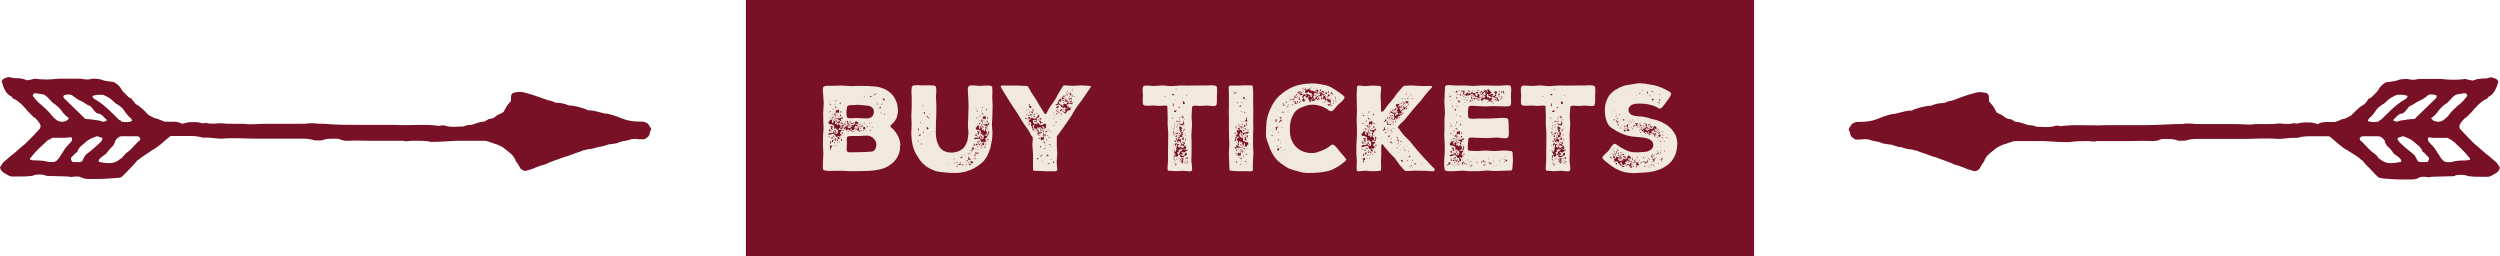 <?xml version="1.0" encoding="UTF-8"?>
<svg xmlns="http://www.w3.org/2000/svg" id="Layer_1" version="1.1" viewBox="0 0 715.04 73.33">
  <defs>
    <style>
      .st0 {
        fill: #f1e9dd;
      }

      .st1 {
        fill: #781125;
      }
    </style>
  </defs>
  <g>
    <rect class="st1" x="213.34" width="288.35" height="73.33"></rect>
    <g>
      <path class="st0" d="M257.47,41.48l-.03.54-.07.88-.1.51-.24.71-.2.47-.34.64-.31.44-.54.61-.37.37-.85.61-.44.3-.47.24-.51.24-.54.17-.51.17-1.52.3-.78.1-.54.03-.81.07h-.54l-1.86.07h-2.94l-1.89-.1h-.54l-2.37.03h-1.28l-.54-.07-.47-.07-.27-.1-.17-.17-.07-.37-.03-.51.03-.47v-.54l.03-.27v-.57l.1-1.79-.03-.54-.03-.88-.03-.58-.03-.3v-.58l.03-.88v-1.45l.14-1.79v-.54l-.07-1.79v-.54l-.03-1.79.03-.54.1-1.79.03-.54-.13-1.79-.03-.54-.1-1.01v-.81l.14-.41.34-.2.47-.1.54-.03h1.83l1.86-.07,2.94.17,1.83-.07h.54l1.86.03h.54l1.96.14.57.07.58.1.54.14.74.27.51.2.64.37.44.3.57.47.41.41.37.47.27.47.37.68.2.47.17.51.1.54.14.88.03.54-.03.57-.1.58-.2.78-.24.51-.3.51-.37.44-.81.81-.1.24.1.27.3.3.41.37.41.44.17.27.34.47.31.51.24.51.14.3.17.54.14.58.07.57.03.3ZM240.93,38.64l-.71-.41.27-.71.3-.17-.07-.2-1.01-.1.07-.17.68-.41-.07-.17.07-.34-.34-.14-.1-.57-.27.13v.34l-.03.03v.03l-.27-.03-.17-.24.14-.3-.24.07-.1.24-.27-.1-.03-.27.37-.3.1.1.24.03.24.2.27-.03.03-.03.17-.03.03-.3-.27-.37-.1.34-.37.14-.27-.14h.24l.1-.17-.17-.07-.2.07-.41-.57.2-.14-.07-.27-.24.37.03.2.14.1.03.1-.07.1.17.1h.2v.17l-.2.1-.1.2-.07-.34-.34-.3h-.14l-.03.1.2.3-.27.07.03.17.14.1-.14.14-.31-.24.07-.07-.1-.37.2-.41-.03-.27-.17.34-.44-.07-.24.37v.17l-.1.14v-.07l-.07-.03-.14.1v.17l.3.51.24-.1.85.3-.03.03h.2v.14l.1.07v.85l.17.1.14-.14-.03-.24h.17l.14.1-.03.2.14.2h.27l.2.54-.1.14v.17l-.17.1-.03.27-.14.07-.14-.07-.14-.27-.07.17-.24-.07-.14-.54-.27.03-.03.3-.1.1-.44.07-.34-.14-.27.24h-.1l-.14.3.17.1,1.42-.37.54.61.03.2.2.14.64-.24.37.17.14-.41h.51v-.07ZM237.18,39.29l.24-.2-.24-.03-.24.03-.03.1.03.07.24.03ZM237.38,37.15l-.14-.27-.14.2v.41l.07.07h.24l.17-.17-.03-.17-.17-.07ZM237.18,29.21l.07.03.17-.1-.14-.1-.07.03-.03.14ZM237.18,32.25l.37-.37.14.1.07-.2-.51.14-.07.34ZM237.45,29.78h-.24l.34.2.2-.1-.03-.2h-.14l-.14.1ZM237.92,42.02l-.07-.37-.2-.1-.37.14.24.68-.14.17-.03.27.14.03.14-.17.03-.3.27-.34ZM237.58,33.6l-.17.07-.1.14h.17l.14-.1-.03-.1ZM237.35,40.54l.14.57.2-.03.03-.14-.24-.64-.14.24ZM237.99,36.75l.3-.71-.3.14-.41-.14-.1.03-.03.17.34.17-.17.34.03.1.41.34.2-.14-.17-.07-.1-.24ZM237.85,39.18l-.07.27.07.27.34-.24.88.91.03-.74-.27-.24.1.44-.07.07-.34-.14-.24-.41-.44-.2ZM237.92,37.43l-.1.13v.17l.17-.03.03-.17v-.07l-.1-.03ZM237.85,33.5l.37.24.34-.27-.68-.07-.03.1ZM238.4,40.23l-.07-.17-.17-.03-.17.1-.14.3.2.34.34-.54ZM237.89,32.66l.03.07.07.03.14-.1.03-.14-.17.03-.1.1ZM238.19,31.47l.2.17-.07-.17-.03-.14.14-.14-.03-.14h-.1l-.1.41ZM238.5,39.08l.1.03.07-.07-.07-.2-.2-.07-.17.14-.03.17h.3ZM238.53,32.86l-.17.14.34.03.07-.64-.17.07-.07.41ZM238.56,41.69l-.03-.1-.07-.03-.07.03-.03.17.07.07.14-.14ZM238.87,40.71l-.17-.03-.14.17.07.2.17-.14.07-.2ZM238.97,37.59l.1-.3-.3-.07-.07-.03-.07.03v.17l.61.71.03-.37-.3-.14ZM238.7,29.88l.07.03.1-.03v-.17l-.07-.03-.07.03-.03.17ZM238.97,30.42l-.1.07-.07.17.07.14.14.03.1-.07.03-.1-.03-.17-.14-.07ZM238.97,29.07l.07.03.03-.07v-.1l.14-.07.03-.13-.1-.1-.14.1-.03.34ZM239.54,31.54l-.41-.03-.07.44-.1,1.32.2.3-.03-1.29.37-.17.1.2.2.03.14-.1.07-.85h-.37l-.1.14ZM239.27,41.75l-.1-.14-.17-.07.03.17.17.1.07-.07ZM240.09,33.81l-.07.07-.3-.03-.51-.03-.03.1,1.01.47.14.2.27-.03v-.37l-.17.07v-.13l.07-.03.03-.07h.03l.17-.14.17.03.07.07.07-.03.03-.14-.2-.44-.17.14-.03.17-.57.14ZM239.27,31.03l.07.03.14-.1-.07-.1-.1.03-.03.13ZM239.71,40.13l-.27-.3-.17.07.07.24.24.2.14-.2ZM239.38,32.86l.2.07v-.14l-.1-.03-.14.03.03.07ZM239.61,40.64l-.1-.03-.1.03v.1l.07.07h.1l.03-.17ZM240.15,39.62l-.03-.2-.24-.24h-.3l-.1.17.17.37.17.1.34-.2ZM239.78,33.5h.2l.03-.07-.03-.14-.2.03-.03.07.03.1ZM240.12,40.64l-.03-.24-.14.17-.07.2h.14l.1-.13ZM240.15,29.51l.03.17.14.07.1-.07v-.3l-.17-.14-.1.27ZM240.39,32.79l-.14.1v.27l.24.2.07-.54-.17-.03ZM241.1,35.29l-.2-.1-.24.1-.24-.17-.17.17.41.03h-.03l.4.27.1-.03.03-.14-.07-.13ZM241.41,35.19l.17.27-.47.34-.07.1-.27-.3.03.88-.54.34.14.14h.2v.03l.24-.07h-.03l.14-.2-.03-.27.24-.41.07.07.24.03.17-.2-.31.07-.07-.07.1-.24.34-.17.14-.3-.41-.03ZM240.36,31.88l-.03.2.03.17.2-.1.1-.27-.14-.1-.17.1ZM240.46,39.59l.1-.17-.07-.14-.07-.03-.07.03.1.3ZM240.42,35.02l.57-.1-.17-.1-.44.07.03.14ZM240.66,35.94l.03-.14-.1-.1-.17.03.24.2ZM240.86,40.1l-.14-.37-.14.03-.1.14.14.34.14.03.1-.17ZM240.56,36.44l.14.03.03-.07-.03-.07h-.1l-.03.03v.07ZM241.27,38.03l-.34-.14-.3.17.34.17.3-.2ZM241.27,36.28l-.2.03-.14.17.14.07.24-.17-.03-.1ZM241.34,37.22l-.1-.07-.27.1-.03.07.14.1.27-.1v-.1ZM241.78,36.48l-.1-.07-.17.07-.24.17.17.24h.17l.17-.17v-.24ZM241.71,37.12l-.03-.03h-.1l-.14.03.14.1.14-.1ZM242.12,37.12v.37h.03l.31-.51.3.03.34.41.17-.03v-.58l.1-.17.37.54.41.03.17-.3.17.07.17-.07-.07-.2h-.24l-.03-.03h-.03l.03-.2.17-.13.2.13-.03-.2-.17-.07.1-.2h.2v.03l.07.03.07.17.14.07v.2l.14.07v-.27l.44-.27.1.14.17-.03-.1-.14-.17-.07-.14.03-.07.1-.17-.03-.07.27h-.14l-.07-.17-.14-.07.24-.03.24-.27v-.07l-.07-.03-.24.14-.03-.2h-.14l-.07.14-.1-.14.17-.2.07.07.27-.07.3.17.2-.03-.27-.14.07-.34-.24-.17h-.14l-.1-.07.07-.07-.07-.1-.51.2v.1l.07.07-.24.61h-.03v.14l-.78.07-.1.14.1.07h.17v.14l-.07.1-.17-.07-.14.1v.2l-.4.14-.1-.07h-.14l-.07-.14-.2-.03-.03-.1.03-.1.2-.07-.1-.07.03-.17.64-.2-.54-.2.03-.17-.07-.17.1-.24-.17-.2v-.1l-.2-.1-.1.14.27,1.05-.24.3h-.07l-.17.1h-.17l-.1.17.17.47-.14.27.3.1ZM241.78,34.72l.14.17.03-.17-.03-.17-.07-.03-.03.03-.03.17ZM242.01,35.5l-.14-.03-.03.1.03.14-.03.07.03.07.17-.03.03-.17-.07-.14ZM242.08,32.25l.03.24.03.54.07.37.14.24.27.14.41.03h.78l1.15-.07.57.03.78.03,1.15.07h.74l.44-.1.41-.17.34-.24.24-.3.2-.34.1-.44v-.57l-.1-.47-.3-.41-.47-.34-.2-.1-.51-.14-.24-.03-.58-.07h-.3l-.54-.07-.78-.07-.51-.03-1.66.1h-.44l-.34.03-.3.07-.2.1-.14.17-.1.44-.1.81-.03.54ZM250.64,41.45l-.03-.47-.1-.47-.27-.47-.2-.24-.44-.44-.54-.34-.51-.17-.24-.03-.47-.03-1.52.07-.57.03h-2l-.51.03h-.2l-.41.07-.3.14-.1.14-.03.34v.74l.03.54v.61l-.07.81v.51l.07.37.14.2.24.14.44.03,2.67-.03,2.1-.07,1.15-.07.54-.07.37-.17.27-.24.14-.2.24-.51.1-.54.03-.2ZM242.59,37.29l-.14.27.14.2.1-.24-.1-.24ZM243.13,35.84l-.14.17-.41.27.27.03.1-.24.24.1.07-.34h-.13ZM243.03,35.23h-.14v.13l.14.03.07-.03v-.03l-.07-.1ZM243.13,35.06h.13l.17-.2.1-.03-.14-.1-.17.07-.14-.07-.07.07v.17l.1.1ZM244.04,35.4l.1-.3-.03-.07-.1-.03-.14.27-.34-.14-.24.3.07.14.07-.1.17-.1.54.27-.1-.24ZM243.74,37.46l-.24-.41-.1.41.17.1.2-.03.3.2.34-.27h-.68ZM244.62,37.09l-.03.17.03.14.14-.17-.14-.14ZM245.29,36.88l-.2-.07-.14-.07-.2.1.03.2.24.03.27-.2ZM245.67,37.46v.13l-.07.03.03.07.07.03.34-.14-.07-.13h-.14l-.1-.24.03-.2-.07-.07.07-.61-.1-.03-.51.85.03.2h.27l-.14-.14h-.03v-.03l.24.07v.03l.14.17ZM245.87,35.16h.1l-.17-.2v.1l.07.1ZM245.83,35.63l.2.27.03-.51-.07-.03-.17.27ZM247.22,36.92l.17.1h.13v-.27l-.1-.07.03-.34-1.29-.17-.24.17h.98l.1.3-.17.03.03.27.34-.03ZM246.04,36.95l.07-.03.03-.07-.03-.07-.07-.03-.07.03v.14l.07.03ZM246.07,37.29l.2.1.2-.03v-.1l-.07-.1h-.17l-.17.14ZM246.48,35.87l-.1-.14-.03.27.37.07.1-.03-.03-.1-.31-.07ZM246.51,36.65l.03-.07-.03-.1-.03.03-.07.14h.1ZM246.65,35.56l.1.03-.03-.14-.07-.07-.07.03v.03l.07.1ZM247.15,37.26l-.14-.03-.14.03.07.14.2.1.07-.14-.07-.1ZM247.22,35.16l-.07.14.17.03-.1-.37-.27-.07.27.27ZM247.09,27.52l.1.1.17.03-.1-.17-.14-.07-.03.03v.07ZM247.63,35.73l.1.1h.07v-.1l-.27-.07-.13.14.24-.07ZM247.8,36.48l.07.14.03-.03h.03v-.1h-.14ZM248.24,36.17l-.14-.03-.1.03-.03.1.03.1h.24l.03-.1-.03-.1ZM248.78,35.16v-.17l-.14.2.07.17h.14l.03-.1-.1-.1ZM248.64,36.14l.1.07h.07l.03-.07-.1-.07h-.07l-.03.07ZM248.74,37.29l.14.1.14-.03.1-.1-.2-.1h-.14l-.03.14ZM248.81,27.62l.1.13h.14l.2-.13h.1l-.14-.14h-.17l-.1-.07-.1.03-.03.17ZM249.25,35.13l.07-.03v-.1l-.1-.03-.03.07.07.1ZM249.25,36.34l.03.03h.1l.03.1.1.03.07-.07-.07-.13h-.24l-.03.03ZM249.49,36.34l.03-.03v.03h-.03ZM249.62,26.54l.13.07.03-.03-.07-.1-.07-.03-.03.1ZM250.67,26.84l-.03-.03v-.03h-.24l-.27.27-.2-.03-.07.07.03.14.1.03.68-.41ZM251.01,29.75l-.1-.17v-.07l-.1.07h-.03l-.03.03h.07l-.03.24.1.1h.03l.1-.2ZM251.01,28.94l-.1.1v.07l.03-.03h.03l.03-.03v-.1ZM251.72,31.03l.24-.2-.07-.34-.34.3h-.07v.17l.24.07ZM252.06,32.35l-.07-.17-.17-.03.14.17-.03.14.03.07.1-.03v-.14ZM252.4,29.68l-.17-.03-.1.1-.03.14h.2l.07-.07.03-.14ZM252.77,28.77l.2-.03v-.07l.03-.03v-.07l.07-.07-.07-.17-.44-.2-.1.03v.1l.1.07.1.37.1.07ZM253.17,32.69l-.1-.27-.1.1v.03l-.03.03.03.17.14.03.07-.1ZM253.95,29.65l-.03-.1-.1-.07v.1l.14.07ZM254.49,28.67l-.03-.03h-.1l.03.1.07.03.03-.03v-.07Z"></path>
      <path class="st0" d="M264,24.41h.54l1.12-.03.51.03.78.03.44.1.27.27.1.44.03.47v.51l-.07,1.32v.54l.1,2.06v.54l-.03,2.06v.54l-.1,2.06v.54l-.03,2.06.03.54.07.85.1.54.2.74.2.51.34.78.34.41.54.57.44.27.74.27.51.14.88.07h.54l.88-.17.51-.14.64-.3.44-.27.54-.47.34-.41.37-.71.24-.51.17-.54.1-.54.14-1.02.03-.54-.14-2.06v-.54l.1-2.1v-.54l.07-2.06v-.54l-.07-2.1-.03-.54-.1-1.42v-.85l.14-.47.3-.27.44-.1h.71l1.72.13h.54l1.35-.1h.54l.51.03.44.1.27.24.03.41.03,1.01v.51l-.03.78v.54l.1,2.1v.54l-.07,2.06v.54l-.14,2.1.1,1.52.07,1.08-.03.51-.03.78-.07.51-.14.81-.1.54-.14.78-.14.51-.27.71-.17.47-.31.71-.24.47-.44.68-.34.44-.41.44-.44.37-.68.54-.44.3-.68.41-.44.24-.71.34-.51.17-.74.27-.51.14-.78.14-.51.1-1.05.07h-1.56l-.78-.07-.51-.03-1.86-.2-.54-.1-.31-.03-.54-.17-.27-.1-.54-.24-.74-.34-.51-.3-.51-.34-.88-.74-.37-.37-.44-.57-.31-.41-.54-.88-.31-.47-.27-.51-.24-.54-.2-.51-.14-.47-.14-.51-.14-.74-.1-.57-.07-.57-.07-1.15-.03-.54.1-2.06v-.54l-.07-2.06v-.54l.1-2.06v-3.15l-.07-1.08v-.58l.03-.57.1-.54.24-.3.44-.1,1.12-.07,1.28.1ZM262.58,40.33l-.1.1v.14l.14-.03.07-.3-.17-.17.07.27ZM262.58,36.78l.07.17-.03.03v.07l-.07.27.07.03.17-.17.03-.41-.14-.1-.1.1ZM262.95,38.54l-.17-.03-.03.2.14.14.41-.1.1-.34-.44.14ZM263.15,35.09l.17.14h.07l.03-.1-.03-.1-.1-.03-.14.1ZM263.56,41.01l-.14.27.14.07.14-.07v-.34l-.14.07ZM263.83,30.26l.03.2.2-.3-.14-.03-.1.14ZM263.97,37.7l-.07.14.2.1.14-.03.03-.14-.14-.14-.17.07ZM264.34,32.08l-.17.14.03.17.17.07.1.24.1-.2-.07-.17.03-.03.03-.14-.07-.07h-.17ZM265.11,33.1l-.07.1v.14l.64.61.07-.07-.3-.44-.14-.03-.03-.24-.07-.07h-.1ZM265.08,36.31l-.03.1.07.1-.07.37.31.17.1-.14.14-.03-.17-.34-.24-.24h-.1ZM265.72,32.69l-.03.07.07.14.07-.03.03-.17-.07-.03-.07.03ZM265.86,38.34l.07.14.03-.14-.07-.14-.03.14ZM266.81,37.63l.1.17.07-.07v-.1l-.07-.03-.1.03ZM271.07,46.52l.1.14h.07l.03-.03-.07-.1h-.13ZM271.13,47.4l-.03.03v.07h.03l.03.03h.07l.03-.03-.07-.1h-.07ZM271.61,46.73v.03l.1.03.07-.03-.03-.07h-.03l-.03-.03-.07.07ZM272.83,45.41l-.1.14.1.07.14-.03.07-.1-.03-.1-.17.03ZM272.83,46.35l.07.1.14.03.03-.03v-.07l-.1-.07-.14.03ZM272.96,46.79l-.07.1.07.07.14-.14v-.03h-.14ZM273.57,46.49l-.03.07.14.07.07-.03.17-.07-.14-.14-.2.1ZM273.81,47.23l-.24.34v.14l.17.03.07-.07.03-.44h-.03ZM273.7,46.05l-.1.07.1.07.07-.03.07-.07-.03-.03h-.1ZM273.94,46.89l-.03.03v.03l.1.1h.17l.03-.03h.03l.24.17.31-.07.03-.17-.1-.1-.78.03ZM274.55,46.56l.07.1.14-.03.03-.1-.17-.2-.07.24ZM275.13,44.66l-.03.03-.03.24-.31-.07-.14.51.24-.3h.1l.17.14h.2l-.14-.17.03-.3-.03-.07h-.07ZM274.99,47.17l.44.17.1-.1v-.1l-.07-.1-.24-.03-.24.17ZM275.16,44.46h.07l.07-.03v-.03l-.1-.07-.03.14ZM275.9,44.19l-.03.03.03.14.14.14v-.17l-.07-.14h-.07ZM276.07,46.39l.1-.17-.17-.07.07.24ZM276.21,47v.1l.07.1-.03.07.07.03.14-.07v-.17l-.1-.07h-.14ZM276.41,45.98l.1.17.2-.03.03-.03.14-.2-.31-.03-.17.14ZM276.68,43.61h.03v-.03l-.17-.14.14.17ZM276.85,46.39v.03l-.14.17.85-.34.13.07.07.14-.14.1.03.14.1.07.61-.2-.1-.24h-.07l-.14-.27-1.22.34ZM276.85,43.72l-.03.27.24.17-.17-.44h-.03ZM276.99,44.76l-.03.07-.03.68-.07.1.07.17.24-.07-.17-.1v-.03l.07.03.1-.03.03.03h.07v.03l.1.07.03.1-.03.07.03.03.34-.27-.14-.07-.1.03-.2-.3-.1-.03-.14-.51h-.07ZM277.32,46.79l-.03.07-.27.14.27.2-.07.1h.24l.17-.1v-.1l-.1-.07.07-.1-.07-.17-.2.03ZM277.49,43.95v.03l-.27-.07.07.2.2-.03.17-.1-.07-.07-.1.03ZM277.26,43.07l.17.07.1.03.03.1h.1l-.24-.27-.17.07ZM277.26,43.58v.07l.07.03h.1l-.07-.1h-.1ZM277.32,44.87l.03.14h.07l.03-.14-.1-.03-.03.03ZM277.59,44.49l-.03.03.03.07.07-.03v-.07l-.07-.07v.07ZM278,42.84l-.2.1-.1.27.07.03.2-.1.14-.27.37-.17.1-.37-.14-.17-.24.03-.14-.07-.07.71ZM278.03,43.38l-.03.03h-.07v.17l.07-.1h.03v-.03l.1.03.03-.03-.03-.07h-.1ZM278.37,45.2l.1.17h.03l.14-.1v-.1l-.2-.03-.07.07ZM278.58,41.15l-.1.58.17.03.1-.07.07-.68-.24.14ZM280.67,35.7l.03.17.13.1.03.1-.03.1.14.1h.2v.17l-.2.07-.1.2-.37-.61h-.14l-.03.1.17.3-.24.03.03.17.14.1-.14.14h-.03v-.03l-.24-.17.03-.2-.1-.24.2-.41-.03-.24-.17.3-.41-.03-.3.61-.03-.07-.07-.03-.14.1.27.61h.17l.1-.07h.14l.03.07.61.14v.03l.17.03v.1l.07.1-.14.81.17.14.14-.14.03-.2h.13l.14.14-.1.2.1.17.27.03.1.58-.1.1v.17l-.17.07-.07.27-.17.03-.2-.37-.1.13-.2-.07-.03-.54h-.27l-.07.27-.07.03-.03.07-.24-.07-.24.07-.31-.2-.27.2h-.1l-.17.24.13.14,1.42-.17.34.34-.03.03.14.51.17.17.68-.17.31.27v-.1l.03-.03v-.1l.14-.17.47.07.03-.03v-.03l-.41-.17-.2-.3.07-.37.57-.41-.03-.2-.91-.24.74-.44-.03-.17.14-.34-.34-.2-.03-.64-.27.14v.37l-.1.1-.2-.07-.17-.27.17-.3-.27.07-.07.24-.27-.1-.03-.27.07-.03.03-.07.2-.07.1-.2h.24l.1-.2h-.34l-.37-.54.2-.14-.07-.24-.27.37ZM279.45,43.61l.03.14h-.03l-.1.07-.2-.24h-.24l-.03.03v.03l-.03.03.07.07h.1l.07.07-.34.37.03.1-.17.2.37.34v-.2l-.07-.1.1-.47.81-.2.03-.14-.1-.17-.3.07ZM279.01,45.3l-.2.07-.07.17.03.03.14-.03.14-.17.14-.03.03-.1-.14-.03-.07.1ZM279.01,38.41l.03.24h-.03l-.07.14.07.1h.24l.17-.1v-.2l-.17-.1-.1-.27-.14.2ZM279.08,42.5l-.1.14.03.07.07.03.14-.17-.07-.07h-.07ZM279.12,31.07l-.03.07.03.07h.07l.14-.07-.1-.1-.1.03ZM279.32,41.08l-.24.2v.37l.54-.3v-.2l-.1-.1-.2.03ZM279.18,31.74l.3.17.2-.1-.03-.2-.47.14ZM279.32,33.74l-.03.34.31-.37.17.1.03-.2-.47.14ZM279.35,40.54v.14h.34l.47,1.05.03-.27.31-.37-.17-.27-.1.41h-.03l-.03.03-.27-.27v-.3l-.47-.24-.07.1ZM279.49,35.4l-.1.14h.17l.1-.1v-.1l-.17.07ZM279.49,37.49l-.03.13.3.2-.2.3v.14l.34.34.07-.2-.07-.2.37-.68-.27.14-.4-.2-.1.03ZM279.56,41.92l-.07.2.24-.03.1-.17-.03-.07-.1-.03-.14.1ZM279.59,38.95v.17h.17l.07-.17-.03-.07-.07-.03-.14.1ZM279.59,42.9l.07.14.13-.03-.03-.17-.14-.14-.03.2ZM279.79,40.27l-.03.17.14.07.07-.03.14.03.03.03.07-.03v-.2l-.2-.1-.2.07ZM279.93,35.26l.34.2.34-.27-.68-.03v.1ZM280.03,34.31l-.07.2h.07l.14-.07.03-.17-.17.03ZM280.27,32.93l-.07.37.2.14-.1-.27.1-.14v-.1h-.14ZM280.37,42.09l-.07.07.03.14.17-.03v-.1l-.07-.07h-.07ZM280.64,34.21l-.07.41-.17.14.34.03.1-.47-.07-.13-.14.03ZM280.44,38.71l-.03.2.51.74.07-.34-.27-.2.13-.24-.27-.1-.07-.07h-.07ZM280.54,41.38l.07.51.2-.13-.1-.37h-.17ZM280.6,31.68v.07l.1.07.07-.07v-.17l-.07-.03-.1.14ZM280.84,42.23l-.13.17.1.07.17-.1.07-.2-.2.07ZM280.74,32.49l.07.14.14.03.14-.07-.03-.27-.14-.07-.17.24ZM280.84,30.63v.34l.07.03v-.17l.14-.07.03-.14-.1-.07-.14.07ZM280.91,41.38l.1.17.41-.1.1-.3-.17-.34-.31-.07-.14.64ZM281.62,33.2l-.1.14-.41-.03v.58l-.14,1.15.2.27v-1.25l.14-.1v-.03l.2-.03.1.2.34-.07-.07-.41.1-.24-.03-.17h-.34ZM282.63,35.19v.2l-.57.1-.07.1-.78-.07-.03.1.98.44.1.17.27-.03.03-.34-.24.2h-.03l.17-.37h.03l.17-.1h.17l.07.07.07-.03.03-.1-.2-.44-.17.1ZM281.25,32.72l-.03.07.03.07h.07l.1-.1-.07-.07-.1.03ZM281.35,34.55l.2.1.03-.1-.1-.07-.14.07ZM281.58,41.89v.34l.07.07.17-.1.03-.37-.1-.03-.17.1ZM281.79,41.04l-.1.47.24-.2-.03-.27-.03-.03-.07.03ZM281.79,35.06l-.07.07.07.1h.17l.03-.1-.03-.1-.17.03ZM281.86,36.38l-.07.17.1.27.27-.03.03-.3-.27-.37-.07.27ZM281.99,31.34l.03.17.14.03.1-.07.03-.14-.2-.27-.1.27ZM282.6,38.34l-.58.24.14.14.17.03v.03l.24-.03.14-.2v-.24l.3-.37-.3-.64-.1,1.05ZM282.23,34.62v.24l.2.2.1-.27-.03-.24-.14-.03-.14.1ZM282.23,36.99h.37l-.2-.2-.17.2ZM282.23,39.83l.31.2.3-.17-.3-.17-.31.14ZM282.29,33.64v.24l.03.03v.1l.2-.14.1-.24-.17-.1-.17.1Z"></path>
      <path class="st0" d="M312.06,24.68l-.03.14-.2.3-2.44,3.58-.34.44-1.15,1.56-.31.44-.95,1.66-.31.47-1.05,1.56-.34.47-1.08,1.56-.34.44-1.12,1.56-.14.27v2.74l.14,1.83-.03.54-.14,1.83v.54l.14,1.42.03.47-.1.27-.14.14-.3.07h-2.23l-3.96-.14-.14-.1-.07-.34v-4.16l-.03-.54-.13-1.83-.03-.54.14-1.83-.07-.3-.24-.24-.91-1.62-.31-.47-1.08-1.52-.31-.47-.98-1.62-.27-.47-2.37-3.58-.27-.47-1.02-1.59-.27-.47-.98-1.62-.1-.3.03-.17.2-.13h4.53l.54.03,1.96.1.37.03.14.1.98,1.69.27.44,1.02,1.52.27.44.88,1.56.3.47.91,1.45.24.3.2.07.24-.24.85-1.62.31-.44,1.05-1.49.3-.44.85-1.59.27-.47.95-1.56.27-.34.27-.07.37.03,1.69.1h.54l1.96-.1h.54l1.93.13.41.07.17.07ZM293.63,33.81l-.17-.07-.14-.1-.14.03.03.2.3.2.1-.07v-.2ZM293.63,31.71l.2-.03-.17-.14-.17.03v.1l.14.03ZM293.63,33.2l-.03-.41-.07.03-.03.03v.17l.14.17ZM293.8,32.66l.07.07.1-.03.03-.07-.07-.1h-.07l-.07.07v.07ZM293.97,34.31l.1-.03v-.03l-.24-.2v.17l.14.1ZM298.57,37.63l-.2-.41h-.2l-.1-.17-.31.14-.14-.14.14-.2-.07-.2.71.27.1-.07-.07-.14-.3-.14.17-.17-.14-.13-.17.03.03-.2h.34l.31.34.07.44h.03v.03l.24.24-.14-.47.37-.2-.14-.68.07.03.07-.03.03-.14-.1-.14-.51-.2-.1.07-.03.14-.81.24-.03-.03-.13.1-.68-.74h-.24v.2l.14.17-.1.1h-.17l-.07-.2-.24-.07-.2.17-.27-.13-.3-.47.07-.17-.1-.17v-.03l-.03-.03.07-.14.14-.03.27.14-.03-.17.2-.07.41.34.2-.17-.14-.41.3-.34.37-.07.07-.34.07-.07-.07-.3h-.17l-.91,1.15-.78-.17-.14-.17-.24.03-.37.57-.4.07.14.17.03.24-.41.27.03.03v.03l.4-.17.37.07.2.3-.14.71.17.14.03-.03.2-.03.1-.1.51-.34.07.14-.3.71.17.1.14.3.34-.1.14.07.07.2.2.14.14-.27-.2-.27v-.07l.24-.14.27.1.03.3.17-.17-.07-.27.27-.07.2.2-.07.07.03.07-.1.17.03.2-.2.17.03.2.17-.03.14-.17.64.24-.1.24.2.17.07-.2ZM294.03,33.84l.14.14.34.03.24-.17-.03-.17-.34-.2h-.2l-.14.37ZM294.07,31.2l.07.17h.1l.03-.07-.1-.17h-.07l-.03.07ZM294.07,32.96l.03.2.37.1.07-.13-.17-.17h-.3ZM294.57,35.33l-.37.07-.1.34.34-.1.14-.3ZM294.24,29.98l.14.24.03.03-.03.41.27.27.24-.03.07-.24.14-.1-.57-.37v-.24l-.14-.2h-.07l-.03.03-.03.2ZM294.51,32.25l.07-.07v-.2l-.17-.14-.07.2.07.17.1.03ZM295.76,32.42l-.14.37-.37-.1-.81-.07.24.17.17.44h.34l-.34-.3v-.03l.17-.14,1.05.07-.3-.41ZM295.05,32.35l.14.07.17-.07.07-.17-.07-.3-.34-.17.03.64ZM295.93,37.32l-.27-.37-.3-.3.24-.57h-.17l-.17.1-.03-.03-.14.17.03.24.17.2.07.47.57.1ZM295.12,31.27l.61.51-.03-.27-.44-.37-.14.14ZM295.89,33.13l-.14.03-.1.13-.1.03-.03.07.17.14.2-.07.07-.2-.07-.13ZM296.5,34.69l-.27-.03-.61-.17.2.3.3-.07.1.3.37-.14.03-.07-.13-.14ZM296.47,37.26l-.2.07-.14.17h.31l.03-.24ZM296.47,32.66l.37-.27-.03-.07-.07-.03-.2.1-.07.27ZM296.84,38.34v.07l-.3.2.34-.07v-.07l.78-.47.41-.14.07-.1-.03-.07-.47.03v.03l-.57.17-.1-.07h-.1l-.2.17.2.3ZM297.11,45.3l-.14-.1-.17.03-.14-.03-.07.07v.17l.14.14.14-.03.14-.2.1-.03ZM296.81,37.63l.41.14-.14-.44-.27-.14-.17.17.17.27ZM296.98,34.28l.07-.03v-.17l-.1-.14-.1.14.07.14.07.07ZM298.09,34.89l-.34.1-.07-.37-.1-.1h-.51l-.1.2h.2l.2.07.2.78.1-.3.44-.14.07-.1-.1-.14ZM297.31,38.61l-.14-.1h-.1l-.03.07-.07.03.07.2h.17l.1-.1v-.1ZM297.31,39.69l-.03-.37-.24.2-.03.17.17.1.14-.1ZM297.28,44.15l-.1-.07h-.07l-.03.07.1.07.1-.07ZM297.31,34.08l.14.1.2-.03.24.13-.27-.54-.1-.03-.17.17-.03.2ZM297.45,41.96l.07.17.17.07.03-.41-.14-.03-.1.07-.03.13ZM297.69,44.8l.51-.58-.07-.1-.47.47-.1-.03-.07.07v.1l.2.07ZM297.55,38.37v.03l.24-.14-.03-.03h-.14l-.07.03-.03.07.03.03ZM298.57,38.51l-.03-.34-.24-.2.17,1.22-.37.2-.1-.2h-.2l-.14.1.03.81.34-.03.1-.14h.44v-1.42ZM298.09,38.61h-.1v.1l.1.03.14-.07-.14-.07ZM298.36,46.15h-.07l-.1.03-.03.07.07.14.14-.17v-.07ZM298.46,40.44l-.03-.07h-.07l-.1.14.1.07.07-.03.03-.1ZM298.67,40.91l.13.07.1-.1.03-.17-.07-.14-.24.03-.03.13.07.17ZM298.97,42.6l-.03-.27v-.1h-.07v.17l-.14.07-.03.14.14.1.14-.1ZM299.14,38.41l-.34-.03-.07.51.07.14.17-.07.14-.54h.03ZM299.07,37.46v.17l-.2.24.64-.14.03-.17-.47-.1ZM299.14,41.52l-.03-.07-.07-.03-.07.03v.17l.07.03.07-.03.03-.1ZM299.24,39.72l.1.27-.07.27.14-.03.07-.37-.24-.14ZM299.78,44.7l.1-.1v-.17l-.14-.2h-.14l-.34.37v.07l.07.03.1-.07.34.07ZM299.58,38.61h-.07l-.1.07-.03.17.17-.03.07-.14-.03-.07ZM299.65,37.19l.13.14.07-.14-.03-.24-.17.07v.17ZM300.22,46.76l-.14-.1h-.2l-.03.03-.13-.03-.07.1.1.07.24-.03.1.1.14-.03v-.1ZM299.88,39.32l-.03.2.47-.2v-.34l-.27.41-.17-.07ZM300.26,41.25l-.2.1.03.2.47-.17-.31-.14ZM300.32,37.63l.1.07h.2l-.14-.14-.17-.03v.1ZM300.39,43.14l.14-.1-.07-.07-.07.03-.03.1.03.03ZM300.7,41.99l-.03-.07-.14.03-.07.07.14.07.07-.03.03-.07ZM300.7,45.58l-.03-.17-.1-.07-.1.14.17.2.07-.1ZM301.03,43.95l.1-.07h-.1l-.14.03.14.03ZM301.54,46.49l-.1-.3-.3-.07.1.17v.34l.17.03.1-.1v-.03l.03-.03ZM301.57,35.8l-.14-.07-.17-.03-.1.17.2-.07.1.1h.1v-.1ZM301.24,34.04l.07.1.17-.27-.17.07-.07.1ZM301.34,32.08l.03.14h.14l-.03-.14-.07-.03-.07.03ZM301.64,33.13l-.14-.07-.07.03v.1l.17.03.03-.03v-.07ZM306.48,30.8l-.24-.07-.37.14-.37-.54-.1.27.1.51-.07.17-.24-1.32-.57-.34-.57.27.13.3-.07.27-.03.03v.03l-.34-.51-.51-.13-.44-.51.03-.07-.03-.1.2-.27h.17l.03.17.24.07.07-.03-.03-.17-.14-.13v-.1l.31-.07.07-.07-.41-.47-.07.1v.1l-.47.34-.1.47-.24.2.1.1.07.27-.14-.07-.61.3.17.17.85-.24.51.3.03.27.24.1v.03l-.03.03.61.34.17-.1.03-.2.71.41-.2.2-.34-.27.14,1.05-.1.1-.07-.1-.17-.03v-.03l-.03.03-.17-.1h-.2l-.41-.81-.44.47.03.17.2.1.17-.1-.03-.1.1-.1.14.1v.17l.91.64.17-.14v.14l.07.1h.07l.03-.17-.1-.14.51-.64.27.03.37-.24.1.07h.1v-.2l-.14-.17.14-.2h.14l.1-.1ZM302.25,34.96l-.07-.14-.17-.03-.1.03.03.14.07.07.17.03.07-.1ZM302.56,32.56l-.37-.17-.2.27-.03.1.03.07.17-.07.1-.17.17.03.14-.07ZM303.06,32.25l-.1-.17-.2-.1-.57-.44-.17.03-.03.1.74.47h.07l.1.3.17-.2ZM302.69,30.36l.1-.07-.03-.1h-.14l-.03.1-.2.17-.14-.03-.2.24.03.17.14.03.1-.1.54.17-.17-.58ZM302.45,31.1l-.03.03-.03.14.07.14.14-.03v-.1l-.14-.17ZM302.83,33.33l-.03-.17h-.03l-.07.13.07.07h.03l.03-.03ZM303.47,34.08l-.14-.1-.14.07.03.07.17.03.07-.07ZM303.71,32.66l-.03-.14h-.14l-.1.1-.03.14.07.07h.1l.1-.07.03-.1ZM303.67,27.79l.07.37.07.24.1.07.3-.1.07-.17-.03-.17-.37-.17-.03-.1-.14-.03-.03.07ZM304.25,29l.17-.03.07-.1-.1-.1-.27-.03-.1-.14-.14.03v.14l.37.24ZM304.11,29.27h-.1l-.1.07v.07l.17.1h.07l.03-.14-.07-.1ZM303.94,27.79l.07-.1.07-.07.47.17-.24-.51-.37.27v.24ZM304.31,31.47l.1-.17-.14-.14-.1.03-.03.14.17.14ZM304.62,28.53l-.03.41.17.24.1-.07-.14-.88-.24-.07-.07.1.03.1.1.03.07.14ZM304.55,27.45l.2-.07.07-.17-.07-.07h-.07l-.14.3ZM304.82,27.65l-.1.17.03.07h.07l.1-.14-.03-.07-.07-.03ZM304.86,26.57l.24.17.07-.13-.1-.14-.17.03-.03.07ZM306.82,29.17l-.24.1-.1.17-.17.1h-.47l-.51-.64-.03-.34h-.2l-.2.14.17.41.17-.07.14.17-.27.3.13.37.17.03.07-.07v-.27l.68.24.13-.07.34.1.2-.68ZM305.26,28.29l-.14-.03-.1.1.14.07.13-.07v-.03l-.03-.03ZM305.7,26.67l-.3.13-.03.14-.27.17.03.34.57-.78ZM305.23,26.16l.1.17.2.03.03-.14-.17-.1-.17.03ZM305.77,27.48l.03.24-.31.07.31.1.17-.47-.2.07ZM305.94,28.53l.3-.3-.03-.2-.2-.07-.2.34-.24.1.37.14ZM305.74,30.09v-.07l-.1-.03-.07.1v.07l.17-.07ZM305.84,29l.1.2.34.07.27-.27v-.24l-.71.24ZM305.87,26.81l.3.44.2.37v-.85l-.17-.17-.24.07-.1.13ZM306.11,26.33l.1.03h.07l-.1-.17h-.03l-.03.03v.1ZM306.58,28.09l-.14-.1h-.1l.03.58h.07l.14-.47ZM306.38,25.86h.3l.14-.14v-.07l-.07-.03-.37.24ZM306.58,26.77l.1.03v-.13l-.14-.03.03.13ZM306.88,27.31h-.17l-.14.1.03.2h.14l.1-.07.03-.24ZM307.02,25.22l-.14.03-.03.07.07.07h.07l.03-.17ZM307.32,27.55l-.03-.1-.14.07-.03.1.14.1.07-.07v-.1Z"></path>
      <path class="st0" d="M348.08,27.11l-.03.51.03,1.01-.03.54-.03.27-.07.41-.1.24-.2.17-.4.07h-.54l-1.02-.1-.54-.03-1.56.1h-.54l-.85-.07h-.51l-.24.03-.34.1-.14.2-.03.44-.13,2v.54l.13,2.03-.03.54-.14,2.03-.03.54.07,2v3.11l-.07,2,.03.51.17,1.52.03.54-.1.41-.17.17-.44.07-.64-.03-.85-.1-.57-.03-1.52.1h-.54l-1.52-.1-.41-.03-.2-.1-.07-.37v-.58l.1-1.42.03-.54v-2.54l.03-2.03v-.54l.03-2v-.54l-.14-2.03-.03-.54v-2.57l-.07-2v-.47l-.1-.27-.34-.07h-.51l-1.08.07h-.61l-.91-.07-.58-.03-.57.03-.78.03h-.51l-.27-.03-.37-.07-.2-.14-.14-.2-.07-.34v-.24l-.03-.54.07-1.01v-.51l-.1-1.29.03-.54.1-.44.14-.24.2-.1.34-.07h.78l1.25.1h.54l1.96-.13h.54l2,.17h.54l2.5-.17,1.96.03h.54l2.54-.03h2.5l1.12-.07.58.03.27.03.4.07.24.13.17.24.07.41v.24l.03.51-.07,1.08ZM333.44,27.75l-.37-.24v.14l.17.1h.2ZM335.09,36.28l-.07-.07-.07.1.07.07.07-.03v-.07ZM335.3,34.08h.14l.07-.41-.2-.14.1.27-.1.14v.14ZM335.33,27.18l.1.17.47-.34-.14-.14h-.37l-.07.07v.24ZM335.4,43.07v.03l.17-.03.1-.1-.17-.03-.14.1.03.03ZM335.53,29.88l-.14.3.07.17.14-.03.1-.17v-.2l-.03-.03.03-.24-.17-.1-.1.14.1.17ZM335.57,37.7l-.07.3h.03v.03l.1.14.17-.07v-.34l.1-.17-.34.1ZM335.5,41.48v.07l.03.07.07.03.07-.03-.03-.14-.07-.03-.07.03ZM335.57,45.41l.51.58h.14l-.37-.47-.14-.1h-.14ZM335.64,36.68l.1.44.14-.17-.14-.14.17-.2-.27.07ZM335.77,38.47l-.14.1v.14h.14l.17-.1.17.03.07-.07-.07-.1-.14.03-.03-.03h-.17ZM335.67,42.4l.03.03h.07l.07.03v-.07l-.17-.03v.03ZM336.72,43.58l.3-.1.07-.1v-.07l.1-.1v-.03l-.1-.1-.03-.27.24-.03.1.1.3-.58.3-.1.03-.17-.2.1-.3-.27-.14.2.1.17h-.07l-.03.03h-.1l.03-.03-.1-.14-.27-.03-.1-.68.37.17.03-.34-.31-.03v.03l-.03.03-.31-.1-.13-.17-.2-.07-.1.14v.14l-.3.2h.2l.1.17-.03.2.14.2.1-.64h.24v.03l.03.03-.17,1.05-.2.1.24.17.03.14-.24.1-.07.1.14.1-.14.24-.17.03v-.03h-.03l-.07-.34-.1.07-.03.58.37.47v.2l-.27.03-.24.34.07.24-.07.24.17.1.1-.1-.1-.1.17-.51.14-.03.2.27.61-.14-.1-.14.1-.24-.03-.27-.2-.24-.03-.24ZM336.48,31.51l-.68.2-.03.2.17.14h.03l.03.03.41-.13.07-.44ZM335.91,35.8l-.07.17.03.14.1.1v-.17l.07-.1v-.14h-.14ZM336.01,46.76l.17-.1-.03-.14-.14-.03-.17.24.17.03ZM335.87,40.3l.07.2.14.07h.14l.17-.1-.03-.14-.34-.14-.14.1ZM335.91,36.48l.07.07.07-.03v-.07l-.07-.1-.07.13ZM336.11,35.13l-.1-.03-.07.07v.14l.07.03.07-.03.03-.17ZM336.01,28.73h.07l.03-.03.2-.1v-.03l-.03-.03-.27.2ZM336.28,38.07l-.03-.1h-.14l-.03.07.14.14.07-.1ZM336.58,38.64h-.14l-.24.47h-.07l-.07.03.51.1v-.61ZM336.48,47.17l-.1-.1.03-.14-.14-.03-.2.24.03.1.31.07.07-.13ZM336.24,25.45l.03.07.1.03h.14l.07-.07-.03-.07-.24-.03-.07.07ZM336.38,40.1l.17-.1.2-.37-.14-.1-.3.14-.03.3.1.14ZM337.06,38l-.03-.07-.07-.03-.1.07-.34-.03-.1.27.17.2h.1l.37-.41ZM336.72,34.45l-.14.07-.03.07-.07.03-.03.2.14.1.17-.1.03-.2-.07-.17ZM336.72,36.34l-.17-.17-.1.17.07.1.1.03.1-.13ZM336.72,45.61l-.17-.1h-.07v.07l.07.1h.14l.03-.07ZM336.65,45.2h-.14l.03.1.07.03h.07l-.03-.14ZM336.68,46.76l-.07-.07-.1.03.03.17.14-.14ZM337.46,35.7l-.03.54-.14.07.03.17-.1.1.37,1.25.13-.03.03.03h.03l.1.2-.07.2.1.1v.14h-.2l-.27.24-.03.14-.2-.03-.07-.07-.14-.03v.03l-.03.03.2.17.24.03.03.27-.24.07-.27-.14-.1.14.34.34v.03l-.54.47.03.44.1.03.03.1.1.07.14-.03.03-.1-.17-.2.03-.17h.03l.03-.03.1.14.37.03.17.2v.37l.2-.44-.14-.07.03-.24.17-.17-.03-.2h-.41l-.07-.17-.17-.1.44-.47.17.1.44-.27.03-.14-.27-.14.31-.34-.07-.24.1-.14-.07-.17h-.14l-.1.1-.17-.2.17-.47-.2-.2v-.1l.37-.2-.03-.14-.64-.44-.03-.37.41-.07.41.27.3-.61.27-.1-.14-.07-.14.1v-.51l-.14-.07-.17.1.03.1h.1v.17l-.14.14-.07.27h-.07l-.03.03-.1-.07h-.14l-.1-.27-.03.27-.37.2ZM336.95,37.19l-.27-.07v.14l.17.07.1-.14ZM336.85,35.53l-.14.07.03.3.07.03.1-.1-.03-.14.03-.1-.07-.07ZM336.92,34.89l.81-.17v-.07h-.07l-.2-.14-.1.24-.24-.1-.2.24ZM337.26,45.51l.17.03-.1-.1-.27-.3-.07.03-.03.07.31.27ZM337.06,30.8l.1.1.27-.03.03-.17-.17-.14-.17.1-.07.14ZM339.49,42.8l-.64.17-.03-.1.03-.14h.17l.27-.37-.03-.24-.14-.1v-.1h-.03l-.03-.1.03-.14-.1-.07h-.07v.1l-.14.17.03-.1-.24-.44.34-.24v-.14l.07-.1-.27-.03-.1-.13h-.41l-.17-.1-.03.03.03.13.37.07.14.17.03.24-.44-.03-.3-.3-.07.34.17.27.37.07.44.41-.03.1-.37.07-.03-.03h-.03l-.2.24-.3.03-.17.14.03.2.1.1.27-.17.17.03.03.14-.1.1-.03.17-.14.07-.07-.03-.03.03h-.2l-.2.47.03-.03-.34.61.07.17.47-.24.54.1.14-.34-.17-.03-.03-.14-.3-.24.14-.14.64.27.81-.54h.14l.03-.24-.07-.14h-.03v.07ZM337.26,35.36l.3-.1-.1-.1-.14-.03-.14.14.07.1ZM337.23,38.61l.17-.37.07-.03v-.1l-.2-.1-.07.03.03.57ZM337.36,34.18h-.03l-.07.1v.14l.14-.2-.03-.03ZM337.46,33.98h.07l-.07-.54-.17.27.17.27ZM337.43,40.87l-.1-.07-.03.03v.1l.07.03.07-.03v-.07ZM337.33,41.58l.4.1.14.17.03-.2-.37-.2-.2.14ZM337.5,46.18l-.07-.03h-.03l-.07.1.14.03.03-.03v-.07ZM337.46,36.65l.07.07v.1l-.03.03v.03l.03.03-.1.07-.07-.17.1-.17ZM337.53,37.19l.07.03h.1v.07l-.1.07h-.14l.07-.07v-.1ZM338.68,44.66l.17-.24.2.1.34-.14.1-.41-.2-.3h-.1l-.2.17.14-.2-.3.37.07.17-.1.07v.03h-.07l-.1.14v.07l-.27.07-.1.1-.41-.24v-.1l-.37.1v.24l.47.37.41-.17.14.07.03.07.07.03.07-.07-.03-.1.07-.1v-.1ZM337.63,45.81h.03l.07.07h.1l.1-.14-.17-.2h-.17l-.07.07.1.2ZM338.48,45.37h-.03v.03l-.41-.3-.14.03-.07.17.34.34-.03.27-.51.1.03.14.1.1-.03.03.14.17h.07l.07.2.17.1.17-.14.14-1.22v-.03ZM337.8,38.78l.03.27-.07-.14-.03-.14h.07ZM337.8,33.16l.44.57h.2l.14-.14-.03-.14-.74-.3ZM338.07,46.18h.17l-.07.1-.1.14h-.03l-.2-.2.07-.13.17.1ZM338.31,39.45l-.03.14-.34-.03v.07l.31.37.14.03h.17l-.03-.78-.1-.07-.14.17.03.1ZM338.07,33.77l-.03.14h.07l.1-.17-.14.03ZM338.17,28.09l.1.14v-.14l-.07-.14-.03.14ZM338.38,32.89h-.07l-.07.07.07.07h.07v-.03l.03-.03-.03-.07ZM338.27,40.3l-.03.14v.07h.1v-.1l-.07-.1ZM338.31,28.94l-.03.03v.1l.07.1v.14l-.03.3.14.14.2.03.27-.24-.2-.37-.24-.14-.03-.07-.14-.03ZM338.58,42.46l.07.14-.03-.03h-.03l-.07.17-.17-.03.14-.27.1.03ZM339.02,36.85l-.07-.03-.24.17-.34.41.27.24.03-.41.34-.27v-.1ZM338.68,34.14l-.27.3.27-.07.1-.37-.17.03.07.1ZM338.75,38.37l-.1-.07-.14.03.03.1h.1l.1-.07ZM338.71,40.44l-.1.14v.07l.07.03.1-.07v-.14l-.07-.03ZM338.85,42.5l-.13-.1v-.1l.03-.03.2.24-.03-.03-.07.03ZM340,46.45l-.2-.1v-.07l-.17-.24-.27.03.3.2-.14.14h-.81l.1.2.17.1.07-.3.95.03ZM338.82,35.97h.07l.03-.03.03-.07-.1-.07-.07.1.03.07ZM339.12,38.37l-.1-.1h-.17l.1.14.14.03.03-.03v-.03ZM339.02,45.61l.14-.34-.14-.07-.07.2.07.2ZM339.19,38.64l-.1-.03-.07.07.14.1h.03l.03-.03-.03-.1ZM339.09,40.03l-.07.14.03.2.14-.3-.03-.03.1-.27-.2-.24-.03.27.07.24ZM339.02,46.05l.07.03.14-.07.07-.14-.17.03-.1.1v.03ZM339.22,27.21l.03.1.1.07.07-.1v-.1l-.1-.03-.1.07ZM339.59,46.83l-.3-.2-.07.1.14.14.24-.03ZM339.69,45.03l-.17-.14-.14.07-.03.44.3.03.1-.14-.07-.27Z"></path>
      <path class="st0" d="M358.23,24.51l.07.2.03.37.07.88.03.54v3.31l.03,1.83v.54l-.03,1.86v.54l.03,1.83v.54l-.07,1.83v2.94l.1,1.83v.54l-.14,1.83v.54l-.03,1.86v.37l-.1.2-.27.07-.47.03-1.73-.03h-2.1l-1.69-.14-.2-.07-.1-.1v-.34l-.07-.85v-.54l-.03-.51v-.51l-.1-1.83.03-.54.1-1.83.03-.54-.1-1.86v-.54l-.03-1.83v-2.91l-.03-1.86v-.54l.03-1.83v-2.91l-.07-1.86.1-.37.2-.14.34-.03h.27l.51-.03.81.03h.54l1.56-.07h2.1l.37.07ZM352.65,26.03l-.03.03v.07l.14.03.03-.03v-.03l-.07-.07h-.07ZM353.39,26.37l-.2.17-.03.1h-.3l.03.17.14.03.1-.03.54-.37-.03-.1-.24.03ZM352.95,38.2l.34.1.27-.14-.3-.17-.31.2ZM353.39,39.25l-.1.2.03.24-.24.41.37.44-.03-.88.51-.3-.3-.14-.24.03ZM353.6,41.52l-.03.37.17-.07-.1.24h-.07l-.14.1-.17-.03-.07-.07-.07.03-.03.1.17.44.17-.1.03-.17.58-.1.07-.07.78.07.03-.1-.95-.47-.1-.17h-.27ZM353.36,36.21l.14.34h.1l.1-.14-.14-.3-.1-.07-.1.17ZM353.5,43.82l-.14.24.14.1.17-.07.03-.37-.2.1ZM354.24,37.32l-.34-.17-.2.57.27.27-.03.37-.51.47.03.2.98.1-.03.17-.64.37-.03.47.34.14.07.1-.07.24.07.2.3-.1v-.41l.27.07.17.2-.14.3.24-.07.1-.24.27.1v.3h-.07l-.31.34h-.27l-.1.17.14.07.2-.03.37.54-.24.14.07.24.27-.34-.17-.41.03-.1-.34-.07.03-.2.2-.07.07-.17.37.61h.14l.03-.1-.17-.3.24-.03v-.17l-.14-.1.14-.14h.03l.24.2-.07.1.1.34-.24.41.03.27.2-.34.41.07.24-.34v-.17l.1-.1.07.1.14-.14-.27-.64-.24.1-.81-.34v-.03h-.17v-.1l-.1-.1v-.81l-.17-.1-.1.14v.2l-.17.03-.1-.1.03-.2-.14-.17-.24-.03-.2-.54.1-.1-.03-.17.17-.1.03-.27.14-.07.14.07.14.27.07-.14.2.03.14.54.27-.03.07-.34.03-.03.44-.07.34.14.24-.24h.14l.14-.27-.17-.1-1.39.34-.37-.27-.17-.54-.2-.1-.64.2ZM353.43,46.32l.07.17.14.1.14-.24-.03-.17-.14-.07-.17.2ZM353.53,40.81l.24.17.17-.17h-.41ZM353.53,43.17l.17.03.14-.07v-.27l-.2-.2-.1.51ZM353.66,36.85l.03.17.07.03.07-.07v-.14l-.1-.17-.07.17ZM353.73,29.21h.07v.24l.07.1.1-.07.03-.14-.07-.14-.14-.07-.07.07ZM353.97,28.53l-.07.2.03-.03v-.03l.1-.14h-.07ZM354,41.01l-.03.3.24.34.07-.24.1-.17-.1-.27-.27.03ZM354.85,43.75l-.17.14h-.2l-.07-.2-.2-.03-.14.1-.1.81h.34l.1-.1.44.03.07-.44.17-1.25-.2-.3-.03,1.25ZM354.04,36.68l.03.2.24.2.3.03.07-.17-.3-.47-.34.2ZM354.17,35.56l-.1.14v.24l.17-.17.07-.2h-.14ZM354.14,42.57l-.07.07.03.1.24-.07-.03-.1-.1-.03-.07.03ZM354.61,30.36l-.14.03.03.17.14.03h.07l.24-.2-.07-.3-.27.27ZM354.48,36.17l.24.3.17-.07-.07-.24-.24-.17-.1.17ZM354.48,43.24l.1.03.14-.03-.1-.1-.14-.03v.14ZM354.48,45l.07.1.1-.03.03-.07-.07-.1-.14.1ZM354.58,35.53l-.03.1.03.07.07.03.1-.03-.03-.14-.03-.03h-.1ZM354.78,46.86l-.03.1-.14.07-.03.1.1.1.14-.07.03-.34-.07-.03v.07ZM354.75,45.3l.03.17.14.07.14-.07.07-.14-.07-.14-.14-.07-.17.17ZM354.95,31.91l-.03.1.03.1.1-.03-.03-.3-.2-.07.14.2ZM354.88,34.65l.27.17-.07-.17-.14-.1-.07.1ZM354.88,38.51l.3.13-.14.27.31.07.1.07.07-.03-.61-.88-.03.37ZM355.02,46.05l-.03.17.07.03.07-.03.03-.13-.07-.07-.07.03ZM355.05,36.68l.24.2-.07-.47h.24l.78.71.07-.27-.07-.24-.3.2-.85-.88-.03.74ZM355.09,29.44l.2.03.1-.1v-.1l-.17-.03-.14.2ZM355.19,43.51l.07.14.14-.03.1-.41.17-.14-.34-.03-.14.47ZM355.32,35.43l-.03.2.07.07.2-.17-.07-.2-.17.1ZM355.46,27.75l.07.14.14.41.14.03v.03l.17-.03.03-.17.1-.1-.41-.3h-.1l-.03-.03-.1.03ZM355.63,37.22l-.1-.03-.07.03.07.2.2.07.17-.1.03-.17-.14-.07-.17.07ZM355.46,42.63l.68.07.03-.1-.37-.2-.34.24ZM355.59,44.56l.03.14-.14.1v.14h.14l.1-.37-.17-.17.03.17ZM355.63,34.62l-.07.1.03.07.07.03.07-.03.03-.17-.07-.03-.07.03ZM355.73,36.07l.07.17.14.07.17-.1.14-.3-.17-.3-.34.47ZM355.86,39.18l.14.07.14.2-.31.71.27-.14.41.14.1-.03.03-.1-.03-.07-.3-.14.17-.34-.03-.14-.41-.3-.17.14ZM355.86,43.41l-.03.14h.17l.07-.2-.2.07ZM355.96,32.08v.07l-.03.03.03.17.14.03.07-.14-.1-.27-.1.1ZM356.1,38.54l-.03.17.03.07.07.03.1-.14v-.17l-.17.03ZM356.07,46.12v.2h.17l.14-.1h.1l.1.03-.3-.2-.2.07ZM356.47,33.74l-.03.34-.27.27.07.41.2.1.2-.14h.17l-.24-.64.14-.2v-.24l-.1-.07-.13.17ZM356.37,44.19l-.14-.1-.07.2.51-.1.07-.37-.37.37ZM356.4,35.29l-.03.13.1.1.13.51.14-.2-.14-.57-.2.03ZM356.37,46.83l.1.1h.1l.03-.07-.07-.1-.17.07ZM356.54,42.33l-.14.1v.07l.03.03.14-.07.14-.14h-.17ZM356.51,38.85l.03.17.3.34.1-.2-.07-.24h.03l.03-.14-.07-.1-.37.17ZM356.67,37.22l.24.07.2-.07.03-.07-.03-.07-.24-.03-.2.17ZM356.84,29.17l.1.07-.14-.2.03.14ZM357.39,28.19l-.03.03.03.1.07.03.03-.03-.03-.14h-.07Z"></path>
      <path class="st0" d="M385.05,45.58v.2l-.27.27-.61.54-.41.3-.64.47-.41.27-.68.37-.44.24-.78.37-.51.17-.57.17-.58.1-.85.17-1.18.14-.61.03-.85.07h-1.76l-.57-.03-.57-.07-.57-.1-.58-.14-.51-.17-1.52-.41-.74-.27-.44-.2-.64-.37-.41-.3-.44-.3-.47-.3-.88-.74-.41-.41-.37-.44-.37-.51-.3-.47-.27-.47-.24-.47-.34-.71-.51-1.42-.24-.68-.34-1.01-.07-.51-.03-.78.03-.51.03-.54v-.58l.07-1.15.03-.54.1-.51.14-.74.14-.51.17-.51.17-.47.24-.68.24-.47.24-.51.27-.51.31-.51.3-.47.34-.44.37-.47.41-.44.41-.37.44-.37.41-.34,1.08-.74.44-.27.47-.27,1.01-.47.57-.2.54-.17,1.15-.27.57-.1.57-.07,1.05-.07.74-.07.51.03.74.03,1.25.17.47.1.78.14,1.18.34.47.2.74.44.47.27.88.61,1.05.74.37.27.2.17.24.24.07.27-.03.27-.2.27-.31.37-.37.37-.37.34-.37.3-.37.37-.57.68-.37.41-.17.17-.3.27-.24.1-.24.03-.24-.07-.37-.2-.64-.47-.44-.24-.74-.34-.47-.17-.74-.2-.51-.1-.85-.07h-.54l-.74.07-.54.14-.74.24-.51.2-.44.17-.68.34-.47.34-.24.2-.41.44-.3.47-.24.44-.24.47-.2.51-.17.54-.1.58-.07.51-.07,1.01v.54l.03.85.03.51.17.78.17.51.24.58.27.51.51.74.37.41.64.54.44.3.68.34.51.2.74.2.54.1.81.03h.78l.47-.1.27-.07.51-.17.85-.3.54-.24.51-.24.44-.24.64-.41.44-.34.34-.24.2-.07.3.07.37.24.37.34.14.2.34.37.54.68.34.41.91,1.05.3.41.17.17.17.3ZM363.98,38.64h-.1l-.07-.03-.17.24.14.07.17-.07.03-.2ZM364.15,37.66l-.1-.1-.03.1v.07h.07l.07-.07ZM364.93,34.28l-.34.41.24-.03.17.14.14.03.03-.1-.17-.17.17-.17v-.1l-.2-.27-.2-.07.17.34ZM364.76,40l-.1.03-.07.1.03.03v.03l.1-.07.03-.14ZM365.16,37.22v-.14l-.07-.07.2-.34-.03-.03v-.07l.24-.17v-.03l.03-.03h.03l.1-.17-.03-.07-.71.37-.03-.03h-.1l-.1.14.17.17.03-.1-.03-.1h.03l.1.17-.03.03v.2l-.07.07h-.07l-.03.07.07.07.3.07ZM365.94,42.77l-.17-.34-.61-1.08.07.34h.03l.41.64-.03.14-.14.1-.1-.1-.14.07-.03.1.17.24v.17l.07.1.2-.14.03-.1.24-.13ZM365.81,38.03l-.03-.07-.2-.1-.24.14.44.07.03-.03ZM365.6,39.83l.1.44.07-.07.07-.41-.24.03ZM366.48,34.72l.24-.17-.1-.17-.1.07h-.07l-.03-.07.07-.47-.1-.1.07-.3-.57-.07.41.44.07.3-.37.54-.24.07.03.14.14.14.27-.2-.07-.1.07-.14.31.1ZM366.18,39.89h-.07l-.07.07.03.1.1-.03v-.14ZM366.38,42.23l-.14-.14-.2.17v.07l.13.03.2-.14ZM366.18,40.87l-.07.1.03.07.1-.03-.03-.24-.14-.1.1.2ZM366.62,43l-.03-.03h-.1l-.03.07.03.03h.1l.03-.03v-.03ZM366.62,36.41v-.03h-.03l-.03.1.34-.03.03-.07v-.03h-.07l-.17.1-.07-.03ZM366.62,32.25l.03.1h.1l.03-.1h.03l.1-.14-.03-.2h-.07l-.07.07v.13l-.03.03v.03l-.1.07ZM366.82,29.71l.1.07h.1l.07-.17-.03-.2-.24.3ZM367.02,43.82l-.07-.07-.07.03.03.1h.1v-.07ZM367.06,42.9l-.03-.03h-.07l-.03.03.03.1.1-.03v-.07ZM367.4,29.92l-.24-.03h-.14l-.07.13.2.34.1-.07.14-.37ZM367.36,32.15l-.03-.17h-.1l-.07.03-.03.1.03.1h.1l.1-.07ZM368.07,29.27l-.03-.1-.07-.03h-.03l-.03-.1-.07.03-.1.2.07.17.17-.03.1-.14ZM368.51,30.32l-.17-.07-.13.17v.3l.27-.2.03-.2ZM368.48,31.78l-.1-.07-.07.1.07.07.1-.03v-.07ZM368.48,32.28l-.03-.03-.03-.07-.07.07.03.07.1.03v-.07ZM368.75,29.92l-.07-.13-.14-.07.03.24.17-.03ZM368.88,28.67h.37l.13-.2-.3-.03h-.14l-.03.03v.03l-.03.03h-.03l.03.14ZM369.46,30.05l.07.07h.1l.03-.1.1-.07-.03-.1h-.14l-.14.2ZM369.59,28.56l.14.07.24-.07.14-.2.17.03.14-.1v-.07l-.17-.03-.17.1-.27-.07-.2.2v.14ZM370.91,29.61l-.03-.14h-.27l.03-.3-.07-.1-.37-.14-.17.07v-.14l-.2.14.2.1v-.03l.2.03.14.14-.07.61.2-.17h.34l.07-.07ZM370.14,27.55l.07.07.03.24.07.1.27-.07.03.03h.24l.17-.24-.37.1-.03-.03.07-.27.3-.2.1-.37-.41.07.2.24-.47.54-.14-.34-.1.03-.03.1ZM370.24,27.41l.34-.14v-.07l-.03-.03-.17.03-.14.2ZM371.02,28.97l.07-.1h-.14l-.07.07v.07l.14-.03ZM371.32,29.31l-.1-.3-.07-.03-.17.07-.1.14.1.14h.14l.07.07.14-.07ZM371.12,26.3l.03.2.4.2.34.54.54-.03.24-.2-.34-.17-.27.1-.2-.2.07-.27.03-.03v.03l.07-.03.03-.17-.14-.07-.14.03v-.03h-.2l-.07.07-.2-.1-.2.14ZM371.12,27.58l.07.17.1-.17v-.17h-.1l-.07.17ZM371.12,28.02l.1-.1v-.1l-.03-.03h-.03l-.03.24ZM371.32,29.61l-.17-.07.03.14.03.03h.07l.03-.1ZM371.89,28.36l-.2-.24-.14-.03-.1.1-.1.03-.03.07.1.17.24.1.24-.07v-.14ZM371.59,26.67l-.1-.3.3-.03.1.1-.24.1-.07.14ZM371.83,27.99l.1-.07-.34-.27-.03.17.27.17ZM371.83,29.31l-.1-.27-.14.14v.2l.14.03.1-.1ZM372.16,28.87h-.14l-.1.1v.17l.07.07.14-.14.03-.2ZM371.96,25.99l.07.03.07-.03.03-.1-.07-.03-.07.03-.03.1ZM372.13,26.43l-.07.1.07.14.1.03.14-.03.07-.24-.14-.07-.17.07ZM373.35,28.87l-.03-.27-.17-.17-.17.03-.1-.07v-.3l-.1-.1.14-.27-.03-.14.47-.2.07.03.07-.1-.03-.24-.24-.14-.51.17-.1.44-.13.07-.07-.03-.03.14.1.07.03.1.1.07.07.27-.2.1-.07.37.37.37.27-.03.1-.1v-.03h-.03l.03-.24.2.2ZM372.47,25.25l.37.07.1-.14-.47-.03v.1ZM372.5,26.4h.2l.24-.03-.07-.1-.2-.03-.17.17ZM372.64,25.86h.07l.03-.03v-.1l-.03-.03h-.07l-.07.1.07.07ZM372.98,25.96l-.03-.03h-.07l-.03.03v.03l.1.07.03-.1ZM373.01,25.45l.03.13h.14l.27.1.03.1-.2.37.03.44.61-.07.24-.24v-.03h.24l.1.34.14.03.1.13.14-.13h.3v.24l-.1.1.54.34.1.3.17.07-.07-.1v-.14l.27-.27-.2-.14-.17.07v-.1l-.03-.03v-.03l.03-.03v.03l.14-.07.07-.3.71-.07-.2.37.03.03h.34l.03-.27-.07-.07.1-.27.2-.14.07-.2-.1-.1-.14-.03-.24-.34v.24l-.17.07-.2-.03-.24.1.54.1v.03l.1.03v.24h-.03l-.03.03-1.08-.24-.07-.24-.2.27h-.14l-.1-.24-.1-.07-.07.1-.14-.03-.1-.1v-.2l.34-.07-.07-.1h-.3l-.03-.03-.61.24-.1.17-.2.03v-.3l-.3-.14-.34.1ZM377.2,28.36l.14-.61-.03-.03-.14.03-.07.37-.2.14h-.24l.07-.44.34-.27-.34-.1-.85.98-.1-.07-.07-.37h.03v-.07l-.2-.24v-.3l-.17-.17-.2.03-.1.1.17.27-.03.17h-.17l-.1-.1-.17-.03-.03-.44-1.02-.44-.13.14.1.44.03.03-.37.3v.1l.07.03.1-.03v-.03l.03.03h.03v.14l.1.1.37-.2.03-.07h.03v-.03l.24-.34.1.17-.24.47h-.03l-.14.3.17.1h.14l.27.74.44.03.03-.03-.03-.03h-.07l-.14-.64.14-.07.1.03v.17l.37.34.78-.27v-.07h-.1l-.17-.17.1.03.44-.2.47.44.07-.27.14-.1ZM374.9,24.91l.03.17.14.14-.07-.3h-.1ZM375.41,28.23l-.1.03-.17-.14.03-.17.27.14-.03.14ZM375.58,28.36l.03.03-.1.14-.17.07.03-.03v-.1l.07-.1h.14ZM375.58,25.42h.07l.03-.07v-.1h-.07v.03l-.03.03v.1ZM376.29,27.58l.24-.37-.14-.2-.07.2-.07.17-.2.14.24.07ZM376.43,25.28h.07l.1-.03.03-.1-.03-.03-.14.03-.03.14ZM377.2,26.6l.03.13.1.03.2-.17.2.1v.03l-.14.1-.03.41-.64.14.47.2.07-.14.34.14v.03l.07.07v.1l.03.03.13-.57.31-.2.24.58-.17.2-.03.24.17.37.27-.2.17.44.14.03.03.1h.07l.1-.1.03-.14.1-.07.03.03h.03l.14.37.07-.07.2.07-.31.3h.03l.03.03.44-.03.27.17.14.34-.07.14-.78-.03.2.41.14-.07.1.03.1-.03.07.14.14.1-.03-.3.31-.3-.17-.51.1-.14-.07-.14.07-.27-.07-.2-.85-.34-.1.14h-.03v.03h-.17l-.1-.14-.03.03-.34-.1v-.03l.03.03h.07l.14-.14-.07-.34-.1-.1v-.1l.27-.2v-.03l-.03-.03-.27.1-.14.2-.24-.1.03-.24.27-.2-.03-.07-.07-.03v-.03l-.44.17-.07-.07v-.2l-.44-.37-.44.03-.24.2ZM377.17,27.04l-.07-.07h-.07l-.03.07.03.07h.07l.07-.07ZM377.47,28.53l-.03-.14-.1-.03h-.07l-.03.07.07.1h.17ZM377.64,28.02l-.2-.03v.1h.1l.1-.07ZM377.51,25.89l.07.17.14-.03.2-.34-.14-.1h-.2l-.07.3ZM378.25,28.29l-.03-.03v-.1h-.07l-.03-.07.1-.34h-.07l-.27.24-.03.34.07.1.24-.03.1-.1ZM378.02,26.1l.1.17.27.17h.03l.14.14.17-.1-.07-.34-.41-.14-.24.1ZM378.42,29.21l-.03-.1-.1.03-.07.03v.07l.03.03h.1l.07-.07ZM378.83,29.14l-.27.17.07.07.14-.03.07-.2ZM378.9,27.96l-.27-.1.3.07h-.03v.03ZM378.93,28.84l-.03-.03h-.03l-.07.1v.1l.1-.07.03-.1ZM378.96,26.64h.03l.44.27h.17l.03-.14-.3-.44.03-.14-.4.44ZM379.03,29.55l.17-.24-.24.27.03-.03h.03ZM379.4,29.04l-.03.03h-.2l-.03.03h-.03v.03h.03v.03l.07.07v.03h.03l.17-.24ZM379.33,29.98l-.03-.03-.07.03-.03.1.03.03h.07l.03-.14ZM379.57,27.85v.07l.03.03.24-.14v-.07l-.51-.24.24.34ZM379.77,27.18l.03.07v.1l.14.2v.07l.07.07.34-.41-.24-.3-.17.07-.14-.03-.03.17ZM379.94,26.26l-.14.2.03.14.14-.03.14-.34-.03-.17-.03-.03h-.07l-.07.1.03.14ZM380.08,28.6l-.1-.1.14-.1v.1l.03.03-.07.07ZM380.28,26.84l.03.07.07.03.1.07.1-.03.03-.07-.07-.1-.27.03ZM380.35,28.87l-.03-.03v-.14l.03-.03v-.07h.03l.07.14h.03l-.03.03-.03.13-.03-.03h-.03ZM380.62,26.54l.1.07.41.51.13-.3-.44-.47-.17.03-.03.17ZM380.89,28.06l-.1-.1-.07.03-.1.03.03.14.07.03.17-.14ZM381.09,30.15l-.07-.1-.14.03-.14.17.1.07h.14l.1-.07v-.1ZM381.46,29.65l-.1-.17-.03-.1-.07-.03-.07.14.17.3.1-.14ZM381.3,28.73l-.07.17.1.1.14.03.03-.2-.1-.1h-.1ZM381.8,27.62l-.03.2.1.1.14.07-.07.37.2-.2-.27-.57-.1-.03.03.07ZM381.97,28.53l-.03-.03h-.03l-.07.07v.07l.14.07v-.17ZM382.21,29l-.2-.17.07.17-.07.14.07.1.14-.03v-.2ZM382.82,28.5l.1.03.03-.14-.03-.03h-.03l-.07.07v.07Z"></path>
      <path class="st0" d="M410.42,48.48l-.1.17-.1.2-.24.14h-.44l-1.83-.14h-.54l-2.13-.03h-.54l-2.16.1-.41-.03-.3-.24-1.18-1.32-.3-.41-1.05-1.49-.31-.37-1.32-1.32-.34-.41-1.12-1.32-.27-.37-.17-.3-.24-.1-.2.14-.07.44v2.33l-.07,1.83v.54l.03.81v.51l-.03.51-.03.34-.17.14-.41.07-1.05.07h-1.05l-1.56-.14-.54.03-1.69.14-.27-.1-.14-.2-.03-.3-.03-.47v-.54l.03-.85.03-.57-.14-1.83v-2.37l.03-.54.1-1.86.03-.54v-2.37l-.07-1.83v-.54l.07-1.86v-.54l-.07-4.19v-.54l.1-1.83.03-.41.1-.17.34-.07.51.03,1.05.1h.54l1.56-.13h.54l1.56.1.37.03.17.1.1.27.03.34-.03.44-.1,1.12-.03.54.1,1.79v.54l.03,1.79.07.37.27.07.37-.24,1.05-1.45,1.83-2.2,1.05-1.45.34-.41,1.18-1.35.27-.27.34-.07,1.56-.1h.54l2.06.13,1.28.03h.54l1.29-.03.37.03.17.14.07.07-.03.1-.27.3-1.28,1.42-.34.41-1.18,1.56-.34.41-1.32,1.45-.34.41-1.25,1.49-.34.41-1.22,1.49-.37.41-.85.78-.37.41-.17.2-.17.27.07.2.24.3,1.25,1.66.37.41,1.49,1.49.34.41,1.32,1.62.34.41,1.39,1.56.34.41,1.45,1.52.34.41,1.49,1.49.17.3ZM393.51,42.13l-.74-.41.03-.41.54-.51-.03-.2-1.05-.1.07-.17.68-.41v-.54l-.34-.14-.1-.14.07-.24-.07-.24-.3.17v.37l-.03.03-.27-.03-.17-.24.14-.3-.24.03-.1.27-.3-.1v-.3l.07-.03.03-.07.2-.07.1-.2.27-.03.1-.2-.37.03-.41-.61.2-.14-.07-.24-.27.37.2.41-.03.1.17.1h.17v.17l-.2.1-.07.2-.07-.34-.37-.3h-.14l-.03.1.2.34-.27.03.03.17.14.1-.14.17v-.03h-.03l-.27-.2.07-.1-.1-.37.2-.41-.03-.3-.2.37-.44-.07-.3.68-.03-.07-.07-.03-.14.14v.17l.3.51.41-.14.71.34v.03h.17l.1,1.08.2.1.14-.14-.03-.24h.17l.14.1-.03.2.14.2h.27l.14.85-.17.14-.03.27-.17.07-.14-.07-.14-.27-.07.17-.24-.07-.14-.54h-.27l-.03.34-.07.03-.03.07-.81-.07-.27.24h-.14l-.14.3.17.14,1.49-.41.37.27.2.58.24.14.68-.27.37.2.1-.44h.54v-.07ZM389.65,42.8l.24-.2-.24-.03-.24.03-.03.1.03.07.24.03ZM389.58,32.45l.07.03.17-.1-.1-.1-.1.03-.03.14ZM389.65,40.81h-.03l-.03.14.07.1h.24l.17-.17-.03-.17-.2-.1-.1-.27-.14.2.07.27ZM390.16,35.29l.03-.2-.51.14-.07.37.37-.41.17.1ZM389.89,33.03h-.24l.3.2.24-.1-.03-.2h-.14l-.14.1ZM390.02,36.95l-.14.07-.14.17h.17l.14-.1-.03-.14ZM390.43,45.64l-.07-.41-.24-.1-.2.14h-.17l.27.68-.17.2v.27l.03.03h.07l.17-.17v-.34l.31-.3ZM389.82,44.09l.14.61.2-.07.03-.1-.24-.68-.14.24ZM390.46,40.2l.31-.74-.31.17-.44-.17-.1.07v.17l.34.14-.17.37.03.14.41.3.24-.14-.17-.07-.14-.24ZM390.33,42.7l-.07.3.1.24.34-.2.91.88-.1-.3.14-.44-.27-.24.07.44-.07.07h-.2l-.85-.74ZM390.4,40.91l-.1.14v.17l.17-.03.03-.17v-.07l-.1-.03ZM390.33,36.85l.37.24.34-.27-.71-.07v.1ZM390.36,36.07h.07l.14-.07.03-.17-.17.03-.07.2ZM390.9,43.78l-.07-.17-.17-.03-.17.1-.14.3.17.34.37-.54ZM390.63,34.75l.2.17-.03-.17-.03-.14.1-.14v-.14l-.14.03-.1.37ZM391,42.6l.1.03.07-.07-.07-.2-.2-.07-.2.1-.03.2h.34ZM391,36.17l-.17.17.34.03.07-.64-.17.03-.07.41ZM391.07,45.17l-.1-.03-.07.03-.03.17.07.07.1-.03.03-.2ZM391.48,41.04l.1-.3-.3-.03-.1-.07-.07.03.03.2.64.71v-.37l-.3-.17ZM391.38,44.29l-.07-.07h-.1l-.1.17.03.2.2-.1.03-.2ZM391.17,33.13l.07.03.07-.03.03-.17-.07-.03-.07.03-.03.17ZM391.44,33.67l-.17.24.07.17.14.03.14-.07.03-.14-.07-.17-.14-.07ZM391.44,32.32h.07l.03-.07v-.1l.14-.07.03-.13-.1-.1-.17.1v.37ZM392.05,34.82l-.44-.03-.07.47-.1,1.35.24.3-.03-1.32.17-.17h.2l.1.2.2.03.17-.1.03-.88h-.37l-.1.14ZM391.82,45.34l-.1-.14-.17-.07.03.17.14.1.1-.07ZM392.63,37.15l-.1.1-.57-.07-.14-.07-.14.07-.03.1,1.08.47.1.17.3-.03v-.34l-.13.03-.03-.13.3-.2h.17l.07.07.07-.03.03-.1-.2-.47-.17.14-.03.17-.57.14ZM391.75,34.25l.03.07.07.03.14-.1-.1-.1-.1.03-.03.07ZM392.05,36.24l.03-.1-.1-.07-.17.07.24.1ZM392.26,43.68l-.27-.3-.17.03.07.27.24.2.14-.2ZM392.15,44.19l-.1-.03-.1.03.03.17.03.03.1-.03.03-.17ZM392.69,43.14l-.03-.2-.24-.24h-.34l-.07.17.17.41.17.1.34-.24ZM392.29,36.85h.2l.03-.1-.03-.1-.17.03-.07.07.03.1ZM392.49,37.8l-.1.27-.07.17.1.3.31-.03.03-.34-.27-.37ZM392.66,43.95l-.17.17-.07.2.14.03.1-.41ZM392.66,32.76l.03.17.14.07.17-.24-.07-.17-.17-.1-.1.27ZM393.07,36.14l-.17-.03-.14.1.03.27.2.24.13-.3-.07-.27ZM392.97,38.51l-.17.2h.4l-.24-.2ZM393.47,39.89l.24-.47-.41-.44.03.95-.54.34.57.1.14-.24-.03-.24ZM393.03,35.09l-.17.07v.24l.03.17.2-.14.1-.24-.17-.1ZM393,43.11l.1-.17-.07-.17-.07-.03-.03.2.07.17ZM393.44,43.61l-.17-.37-.1.03-.1.14.13.34.14.03.1-.17ZM393.85,41.48l-.34-.14-.31.2.34.17.31-.24ZM396.11,37.12h.17l.07-.17-.17-.1v.07l-.14-.03.03-.24.07-.07.07-.03-.07-.07-.31-.1v.13l.1.07-.17.41v.03l-.34.41.03.07.64-.37ZM395.74,34.89l.07.03.17-.03.14-.14-.03-.03.03-.03.34-.07.14-.24-.07-.2-.24-.03-.03-.07-.17.54-.2.07-.14.14v.07ZM396.48,37.97l-.14-.14h-.3l.17.24.2.03.07-.14ZM396.62,35.16l.14-.03.1.14-.2.24.1.24.1.03.07-.07-.03-.17.41.14.1.07.1-.07.24.1.2-.47-.41.24-.34-.03-.37-.47.03-.27-.31.1.07.3ZM396.65,33.87l.14.07.07-.07.17-.47-.2.03-.17.44ZM396.89,39.86l-.24.2.03.07.17-.07.03-.2ZM396.89,38.14l-.14.03v.17l.14-.2ZM396.96,34.58l-.1.1.03.07.07.03.1-.1v-.07l-.1-.03ZM396.99,36.68v-.1l-.1-.03-.03.07.14.2.17-.03-.17-.1ZM396.89,37.49l.17.17-.07-.34.1-.07-.07-.1-.07.1-.07.24ZM397.46,38.91l.1-.03-.27-.24-.07.2h-.1l-.14.17.07.07.34.17.07-.34ZM397.13,33.91l.51-.14.03-.14-.07-.1-.14-.03-.27.14-.07.27ZM397.33,40.77l-.1-.1h-.07v.1h.17ZM397.23,32.39l.14.2h.24l-.14-.17-.13-.07-.1.03ZM397.36,34.85l-.07.14.03.14h.1l-.07-.27ZM397.53,34.41l.14-.1-.07-.13-.17.03-.07.17.17.03ZM397.53,37.26l-.03.07.1.1h.03v-.1l-.1-.07ZM398.41,40.84h-.24l-.14-.03-.17-.51-.07.2-.27.07-.03.07.07.1.2-.07.14.3h.34l.17-.14ZM397.87,33.23v.27l.07.68.41-.41-.07-.27-.17.3h-.07l-.14-.24.07-.37-.17-.34-.27.34.34.03ZM397.57,31.98l.03.17.64.24.17.17.27.03.03.64-.1.14.07.2.51.14.14.3.27-.2.3.24h.03l-.24-.61.54-.27.24.03.07-.17-.58-.54.74-.03.27-.3-.17-.2v-.14l.24-.27-.27-.07-.14.2h-.03l-.03.07-.14-.17v-.24l.24-.14-.2-.07-.17.1-.1-.2.14-.17.27.03.13-.1.17.14.17-.07-.24-.2.03-.51h.24l.03-.17-.3.1-.1.34-.07.07.2.2-.14.1-.13-.03-.17.1.14-.24-.07-.37-.1-.07-.1.17.03.07-.03.1-.17-.1-.1.14.07.1h-.17l-.07-.24.1-.03.1-.27.44-.34-.27.13-.24-.27-.51.24-.03-.1-.14.03-.14.54.2.03.37.61-.03.03.14.1-.47.68.07.17.14-.03.1-.14.1.07.03.14-.14.07.07.27.1.07-.17.44h-.1l-.1.1h-.14l-.17.17-.1-.07-.07-.07.07-.24-.1.03-.17-.14.24-.37-.17-.14-.31.2-.44-.44-.27.03-.1-.1-.2.14ZM397.73,36.88l-.07.1.14.07.07.27.17-.17-.31-.27ZM397.77,39.72l.07.1.1-.07.03-.1.07-.03-.03-.07-.1-.03-.14.07v.13ZM397.87,38.07l.03.14.07-.2-.07-.07-.03.14ZM398.21,37.66v-.27l-.3.34.07.03.24-.1ZM398.11,34.52h-.07l-.07.07.03.07h.14l.03-.03-.07-.1ZM398.41,33.06l-.07-.17-.2-.03-.07.1.07.1.1.03.03.1h.07l.07-.13ZM398.17,31.57l.14.1.2-.03.07-.1-.1-.17.1-.24-.37.34-.03.1ZM398.31,36.65l-.07-.07-.07.07v.07l.14-.07ZM398.31,35.06l.03.03.14.1h.17v-.03l-.03-.1h-.14l-.1-.03-.03-.1h-.14l.03.1.07.03ZM398.48,34.04l-.14-.07-.1.2.03.24.2-.1v-.27ZM398.41,34.72l-.17.1.1.07.14-.03.1-.17-.17.03ZM398.58,35.53l-.13-.1h-.1v.14l.07.07.07.03.1-.07v-.07ZM398.58,31.85l-.07.14.1.07.1-.1v-.1h-.14ZM398.82,34.25h.17l.1-.13-.03-.24-.2-.17-.14.07-.1.3.07.14.14.03ZM398.78,36.65l-.1-.07-.03.03-.03.14h.1l.03-.03.03-.07ZM398.82,31.37l.1.41h.17l-.03-.14v-.2l.57-.3-.27-.03-.17-.3h-.1l-.1.1.14.24-.27.14-.03.1ZM399.19,34.89l.1-.3-.1-.03-.14.03-.07.27.07.1.14-.07ZM399.26,32.42l.2-.1-.14-.17-.03-.1-.07-.03-.07.13v.74l.24-.2-.14-.27ZM399.29,34.14l-.1.24.17-.07v-.1l-.07-.07ZM399.22,40.37l.24-.07-.14-.14-.1.2ZM399.73,42.26l-.1-.1-.17.03-.03.1.14.1h.17v-.14ZM399.59,41.21l-.1-.07h-.03v.07l.17.1-.03-.1ZM399.76,39.62v-.41l-.14-.07-.13.17.07.2.2.1ZM400.14,40.44l-.1-.14v-.3l-.2-.17-.14.03-.03.17.1.17.2.1v.17l.1.14h.07v-.17ZM400,41.11v-.14l-.14-.1-.1-.03-.03.17.27.1ZM400.14,43.65l-.03-.1h-.07l-.03.03.03.1h.07l.03-.03ZM400.44,33.84l-.14-.24-.27-.07.14.27.27.03ZM400.07,29.31l.14.1h.1l.07-.03v-.03l-.3-.03ZM400.3,41.62l-.03-.1h-.07l-.03.03v.14l.1.07.03-.14ZM400.54,40.54l.37-.17-.14-.14-.41.24.17.07ZM401.35,32.08l-.44.58-.51-.07.07.17.1.1.1.07.2-.07.1-.17.37-.14v-.47ZM400.44,41.28l.1.07h.1v-.1h-.1l-.1.03ZM400.57,42.77l.1.07v-.1l-.13-.1.03.14ZM400.57,29.41l.14.34.3-.03-.37-.34-.07.03ZM401.28,46.18l-.07-.03-.14-.41h-.07l-.03-.03-.2.03-.1.24.54.37.07-.07v-.1ZM400.78,28.33l.37-.03.07.1.14-.1-.37-.14-.2.17ZM401.15,29.04l.07-.1-.1-.03-.1.03-.03.03.03.07h.14ZM401.39,31l-.31.17-.07.24.2.14.17-.2v-.34ZM401.45,29.24l-.34.1.2.2.34-.37-.1-.03-.1.1ZM401.39,31.88l-.03-.2h-.2l.24.2ZM402.47,30.8l-.14-.03-.14.1-.41-.2-.1.03-.44-.44-.07.07.37.78v.17l.17.07.2-.17-.1-.03-.14.03h-.03l.3-.17v.03h.17l.1.07v.1l.07.03.1-.07.07-.37ZM401.39,42.19l-.03-.07h-.1v.1l.1.03.03-.07ZM402.54,29.04l-.2-.24-.81.78-.17.24v.27l.61-.78.17-.03.14.1-.03.17.1.1.14.03.03-.14.4-.37-.24-.17-.14.03ZM401.66,42.57l-.03-.07-.07-.03h-.03l-.03.07.07.1h.07l.03-.07ZM401.93,43l-.03-.13-.14-.03-.07.1.1.27.1-.1.03-.1ZM401.76,28.33l.07.2.07-.24h.14l.07-.07-.1-.1-.24.2ZM401.89,30.26h-.14v.07l.14.1.03-.03.03-.07-.07-.07ZM401.96,29.82l-.03-.1h-.1v.03l.07.14.07-.07ZM401.99,26.84l.1.24.2.07.07-.14-.1-.07h-.14l-.14-.1ZM402.2,41.85l-.07-.1-.03.03-.03.1.03.03h.07l.03-.07ZM402.54,30.29l-.1-.07h-.1l-.14.17.03.2.24-.1.07-.2ZM402.23,26.47l.1.07h.07v-.14h-.14l-.03.07ZM402.77,45.74l-.1-.03-.1.03-.1.07v.1l.17.07.1-.1.03-.14ZM402.5,28.23l.07.1.1.03.14-.17-.03-.14h-.14l-.1.07-.03.1ZM402.74,28.67h.07v-.14h-.14l-.03.1.1.03ZM403.08,29.82l-.03-.14-.17-.03-.17.24h.17l.2-.07ZM402.87,43.41l.17.07-.14-.2.03-.1-.03-.1-.1.07.07.27ZM402.87,27.69h.1l.07-.07v-.07l-.1-.03-.07.1v.07ZM402.98,45.1l.1-.17.3-.14v-.17l-.17-.03h-.07l-.24.2.07.3ZM403.89,47.4l-.03-.17-.1-.03-.34.3h-.17l-.17.1.03.1.44-.17.07-.1.1-.03.1.03.07-.03ZM403.42,27.28l.03.03.1-.1.1.03.07-.07.03-.1-.17-.03-.17.24ZM403.89,46.66l.07-.1v-.07l-.03.03-.1.14h.07ZM403.86,28.23l.03.1h.13l.07-.07.03-.27-.27.24ZM403.86,45.85l.17.24.07-.07h-.03v-.24l-.07-.1h-.03l-.1.17ZM404.13,47.91l-.07-.03h-.07l-.03.03.07.1h.07l.03-.03v-.07ZM404.94,46.86l-.1-.14-.14-.03-.1.14-.2.03.14.14.27.07.1-.03.03-.17ZM406.66,46.96l-.1-.1-.17-.03.24.24.03-.1Z"></path>
      <path class="st0" d="M432.74,45.68l-.03.54-.14,1.83-.03.34-.14.24-.17.14-4.43.14h-.54l-1.79-.14-.54.03-1.76.14-.54.03h-2.33l-1.76-.14h-.54l-2.91.17-1.15-.07-.4-.07-.24-.17-.1-.24-.07-.37-.07-.78-.03-.54.03-.51v-.51l.14-1.79v-.54l.03-1.79-.03-.54-.1-1.79-.03-.54.07-1.83v-2.87l.14-1.79-.03-.54-.1-1.79-.03-.54v-.81l.07-1.01v-.51l.1-1.76.03-.47.1-.27.17-.13.27-.03.44-.07,2.2.14,2.06-.03h.54l2.03.13h.54l2.03-.13h.54l4.6.07.57-.03,1.15-.1h.85l.47.1.2.17.07.24.07.44v.91l-.07.85v.58l.03.85.03.51-.03.51-.07.41-.14.24-.17.14-.41.07h-.27l-.54.03-3.18-.07h-.54l-1.72.07h-.54l-1.76-.07-1.52-.1h-.51l-.27.03-.34.07-.17.17-.03.2-.07.37-.07.81v.54l.03.58.03.37.07.24.14.17.37.1,1.08.07,1.08-.07h3.21l3.79-.2,1.05.07.37.07.2.17.1.2.03.37.07.58.03.57v1.12l.07.78-.07,1.01-.07.41-.14.24-.24.17-.34.07h-.68l-1.52-.17-.54-.03-2.71.17-2.16-.07h-.54l-1.35-.1-.57.03-.41.03-.17.1-.1.24-.03.51-.1.85-.03.54v.74l.03.34.1.24.14.13.37.03,1.86.07h.54l1.83-.14,2.4.14h.54l2.4-.14h.51l.51.03,1.22.14.2.1.14.2.03.37.1,1.86ZM414.88,46.66l-.1-.2h-.27l-.1-.14-.2.71-.24.07-.14.2.03.1.24-.07.2-.24.41-.1.17-.34ZM414.14,27.08l.07.1.07.03.03-.1-.07-.07h-.07l-.03.03ZM414.38,27.75l.17.1.64-.41v-.03l-.03-.03h-.24l-.2.17-.03.1-.2-.03-.1.07v.07ZM414.78,35.29h-.1l-.03.1.03.07.14-.03.07-.07-.1-.07ZM418.06,45.17l.13-.44h.51v-.03l-.71-.41.24-.71.3-.17-.07-.24-.98-.07.03-.17.64-.41v-.51l-.41-.24.07-.24-.07-.2-.3.14v.41l-.31-.03-.17-.24.14-.3-.24.07-.1.27-.27-.1v-.3h.07l.03-.07.17-.1.1-.2.27-.03.07-.17-.13-.07-.24.07-.41-.54.2-.17-.07-.24-.24.37.03.2.14.1.03.1-.03.1.17.1.17-.03.03.2-.2.07-.07.2-.34-.54-.24-.07-.03.14.2.27-.24.07v.17l.17.1-.14.14h-.03l-.27-.2.07-.1-.14-.34.2-.44-.07-.27-.17.37-.41-.07-.24.37.03.17-.1.14-.03-.07-.07-.03-.1.1v.17l.3.51.37-.14.68.27v.07h.2v.1l.1.1v.81l.2.14.1-.17v-.2l.14-.03.14.1-.03.2.14.17h.27l.2.58-.1.1.03.17-.17.1-.03.3-.13.07-.14-.07-.14-.27-.07.14-.24-.03-.14-.54-.27.03-.07.37-.03.03-.47.1-.34-.17-.24.27h-.14l-.14.3.17.1,1.42-.41.41.3.17.51.24.1.64-.24.34.17ZM415.26,35.9l-.17-.03-.14.14h-.24l.34.17.2-.1v-.17ZM414.98,45.3l.14-.03.1-.1-.47.03-.03.07.27.03ZM414.92,28.87l.17.03-.2-.24-.07.1.1.1ZM415.29,38.17l.03-.2-.47.14-.03.37.34-.41.14.1ZM415.15,43.28l-.14-.27-.14.2.03.41.07.07h.2l.17-.17-.03-.17-.17-.07ZM415.19,46.02l.07-.3.03-.03v-.03l-.07-.1h-.14l-.2.47.2.07.1-.07ZM415.26,39.76l-.17.07-.1.14h.17l.14-.1-.03-.1ZM415.73,42.87l.3-.74-.27.17-.44-.14-.1.07v.17l.34.14-.17.34.44.44.2-.14-.17-.1-.14-.2ZM415.49,47l-.03-.07h-.1l-.14.1v.1l.2-.03.07-.1ZM415.26,30.22h.07v.03l.03.07-.03.14.07.1.1-.03.03-.17-.07-.14-.14-.07-.07.07ZM415.43,29.75l.07-.07v-.03h.03l.03-.07-.03-.03h-.03l-.03.14-.03.03v.03ZM415.59,38.71l-.07.14.03.07h.07l.1-.1.03-.14-.17.03ZM415.56,39.56l-.03.1.37.2.34-.27-.68-.03ZM415.93,46.02l.14-.07v-.14l-.34-.1-.2.07.03.27.37-.03ZM415.76,43.58l-.07-.03-.1.14v.17l.17-.03.03-.17-.03-.07ZM416.91,45.71l-.27-.24.1.41-.03.03-.24-.07-.37-.47-.44-.1-.07.1.07.14.34-.07.61.91.1-.27.14-.07.07-.3ZM415.76,37.63l.2.17-.03-.17-.07-.13.14-.14-.03-.14-.14.03-.07.37ZM415.97,47.4l-.1-.17-.07.17.07.17h.1v-.17ZM416.24,46.49l-.03-.1-.07-.03-.2.07-.07.17.2.03.17-.14ZM416.27,45.17l.14.03.07-.07-.07-.2-.2-.07-.2.14-.03.17h.3ZM416,31.41l.03.17.14.07.03-.03h.03l.24-.17-.03-.34-.44.3ZM416.34,39.18l.03-.3.07-.2-.07-.13-.17.03-.03.41-.17.17.34.03ZM416.03,26.16l.07.07.07-.03v-.1l-.07-.03-.07.03v.07ZM416.3,35.84l-.07.03-.03.17.1.03.07-.03v-.17l-.07-.03ZM416.27,26.64l.57-.37v-.17l-.14-.17-.14.03-.3.68ZM416.44,46.52l-.03-.03h-.14l.03.07.07.03.07-.07ZM416.34,32.72l.14.2-.03.14.03.07.1-.03-.03-.3-.2-.07ZM416.54,36.95l.14-.03-.03-.27-.14-.1-.14.1-.03.17.07.14h.14ZM416.74,43.68l.1-.3-.3-.07-.1-.03-.07.03.64.88.03-.37-.3-.14ZM416.61,27.92v-.03l-.1-.07-.07.03-.03.17.07.17.44-.17-.1-.1h-.2ZM416.61,34.79l-.17.1v.34l.07.03.03-.17.14-.07.03-.14-.1-.1ZM416.57,47.27l-.07-.07h-.03v.07l.03.03h.07v-.03ZM417.05,27.01l-.03-.07-.47.03.24.17.27-.14ZM416.57,39.08l.03.3.24.3-.1-1.28.37-.17.1.2h.2l.14-.1.03-.85-.37.03-.1.14-.41-.03-.14,1.45ZM416.81,30.49l.1-.07v-.14l-.17-.03-.1.1v.1l.17.03ZM416.78,46.59v-.1h-.1v.1h.1ZM416.88,46.86l-.03-.1h-.1l-.07.07v.1l.1.07.07-.03.03-.1ZM416.81,37.12l.03.07.14-.03.03-.07-.07-.1-.1.03-.03.1ZM417.02,26.4l-.17-.1v.1l.1.07h.03l.03-.07ZM417.89,40.57l.1.07.27-.03v-.37l-.13.07-.07.17h-.03l.07-.3.07-.03v-.07h.07l.14-.1h.17l.07.07.07-.03.03-.14-.24-.44-.14.14v.2l-.57.1-.07.1-.85-.03v.1l1.02.44.03.1ZM417.08,38.85l-.14.07.24.1v-.1l-.1-.07ZM417.08,28.73l-.1.03.03.1.24.47h.07v.03l.17-.03.03-.17.07-.03.03-.07-.27-.27-.24-.03-.03-.03ZM417.49,46.86l-.27.1-.2.17.1.07h.1l.27-.34ZM417.32,46.39l.07-.27-.14-.1h-.17v.54l.24-.17ZM417.12,25.79l.03.14.03-.03.07-.03.27.27-.07-.27-.34-.07ZM417.35,27.11l-.1-.03-.03.03v.03l.1.07h.1l-.07-.1ZM417.93,45.88l-.14-.47-.1-.14h-.03v-.03h-.31l-.07.2.2.71.1-.03.03.07.1.03.03-.03v-.03l-.07-.07.24-.2ZM417.59,39.42l-.1-.03-.07.03-.03.07.03.1h.2l.03-.07-.07-.1ZM417.73,33.3l-.07-.17-.07-.1-.1.1v.03l-.03.03.03.17.14.03.1-.1ZM417.62,40.5l-.07.27-.07.17.14.3.27-.07v-.3l-.27-.37ZM417.56,27.04l.2.1-.1.2.2.2-.03-.68-.1-.1-.17.27ZM417.96,35.63l-.07-.17-.17-.1-.1.27.03.17.14.03.17-.2ZM417.79,46.45l-.17.1.07.07.1-.17ZM417.83,26.13l.07.07.1-.03.03-.1h.17l.2.2.14.03.03.1-.1.2-.24.07.1.07h.14l.17.37.95.3,1.08-.3v-.2l.2-.07.2.07.1-.1h.14l-.03.2.2.27.1.03.03.1-.14.14v.14l.03.03.14-.07.1-.34h.27l-.14.47.14.07.34-.3v.03h.03l.07.2.2.07.14.27.41-.03.24-.2-.03-.1-.1-.07-.2.17-.14-.03-.03-.03v-.03l.14-.1.03-.37.2-.14h.34l-.4-.17-.07.1-.2-.03-.2-.27-.17.14v.37l-.24.2-.44-.44.1-.17-.34-.47-.17.27-.3-.3-.2.03-.14-.1-.17.07v.1l.1.1-.2.17-.44-.2-.2.17h-.1l-.03-.24-.14-.1-.14.03-.2.37-.34.2h-.27l-.07-.14.31-.64-.54-.3-.07-.27-.1.14.1.14h-.47l-.07.1v.1ZM418.16,38.88h-.17l-.14.1.03.24.2.2.1-.27-.03-.27ZM417.93,37.97v.2l.03.17.14-.07.03-.07.07-.03.03-.2-.14-.1-.17.1ZM417.96,41.38h.41l-.24-.2-.17.2ZM418.64,42.5l.2-.44-.37-.44.03.91-.51.34.14.13.44-.03h-.03l.14-.24-.03-.24ZM418.06,28.36l-.03.07.03.07h.13l.03-.07-.03-.07-.07-.03-.07.03ZM418.33,27.18l-.1-.2-.14.2.03.1.07.03.1-.03.03-.1ZM419.11,46.73l-.1-.1.03-.03-.37.07-.1-.07.07-.07-.14-.34h-.1l-.27.71.03.03-.03.3.1.03.03-.03.07-.34.17-.17h.17l.14.17.24-.03.07-.14ZM418.23,45.88l-.03.03.1.03.1-.07-.03-.03-.14.03.1-.27-.14-.3.03.58ZM418.33,30.05l.03.14.1.07-.14-.2ZM418.67,43.92l-.27.2.34.14.27-.2-.34-.13ZM418.5,27.79h.2v-.03h.1l.03-.03-.07-.1h-.14l-.17.03.03.13ZM419.04,28.53h-.17l-.1-.1h-.1v.14l.14.07.24-.1ZM418.84,25.72l.03.14h.1v-.07l-.07-.07h-.07ZM419.15,29.41l-.03-.07h-.07l-.03.03v-.03l.03-.07-.03-.07h-.1l-.03.03.03.1.1.03-.03.03.14.07v-.03l.03-.03ZM419.11,46.35l-.1-.17-.1.17h.2ZM419.21,27.82l-.17.17.17.1.14-.14-.14-.14ZM419.18,28.53l.13.07.03-.03-.03-.1-.13.07ZM419.58,47.06l-.03-.17-.17-.07-.17.07.27.2.1-.03ZM419.89,28.77l-.14-.1-.24.03-.1-.07.07.24.41-.1ZM419.69,27.25l-.14-.1.07-.07h.07v.03h.1l.07.1h-.07l-.1.03ZM419.85,45.78l-.1-.14-.1.07h-.07l-.03.07.1.07.2-.07ZM419.79,25.76l.14.24.37.34.24-.24-.37-.03-.24-.37h-.1l-.03.07ZM420.13,27.75l-.1-.1-.07.24h.14l.03-.14ZM420.23,27.18l-.17-.07.03-.17h.03l.1.1-.03.07.03.07ZM420.26,47.13l-.03-.1-.1-.03-.03.1.03.07-.03.07.03.03.1-.03.03-.1ZM420.26,46.35l-.1-.1-.03.1.03.14.1-.14ZM420.87,28.94l-.03-.13-.51-.14.07.3.3.1v-.03h.03l.14-.1ZM420.5,46.25l.03.14.17.03.2-.17-.24-.07-.17.07ZM420.84,47.6l-.07-.07h-.14l-.14.1.17.07.14-.03.03-.07ZM421.14,27.96l-.1-.14-.24-.2h-.07l-.03.07.07.1-.07.3.1.1.14.03.2-.14v-.14ZM420.9,28.4l-.1-.07-.1.03v.14l.07.03.14-.14ZM421.11,47.17l-.1-.07-.1.07-.2.03.17.27.24-.14v-.17ZM420.84,27.48h.54l-.34-.17-.03-.1-.17.1-.03.1.03.07ZM421.14,25.93l.14-.1.07-.1-.03-.03h-.07l-.1.07v.17ZM421.24,26.03l-.07.1.07.14.07-.14-.07-.1ZM421.38,28.97l-.07-.27.03-.17-.07-.07-.1.07.03.1-.03.03v.2l.1.1h.1ZM421.99,28.09h-.03l-.03.03-.41-.1-.17.07.03.14.41.24.03.14.17-.51ZM421.51,25.76l.03.03.07-.03.03-.14-.1.03-.03.1ZM421.61,45.61l-.03-.03-.07.03v.1l.03.03.07-.03v-.1ZM421.92,45.51l-.03-.14v.03l-.03.03v.07h.07ZM421.99,26.4l.17.14.07-.03.14.03-.03.3.07.03.03-.07.3-.17.07-.34h-.74l-.07.1ZM422.73,28.36l-.44-.37-.1.14.1.27.3.07.14-.1ZM422.19,46.42l.17-.03.03-.07-.03-.07-.1-.03-.07.03v.17ZM422.73,46.62l-.03-.07-.1.03-.03-.03h-.14l-.1.07v.07l.1.03.07-.07.17.03.07-.07ZM422.36,25.83h.44l.14.07.2-.03-.24-.14-.1.03-.24-.1-.2.17ZM423.14,28.53l-.07-.14-.14.03-.14.3.1.1.17-.03.07-.27ZM423.2,26.54h-.1l-.07.07.2.03-.03-.1ZM423.17,26.16l.14.14.1-.07-.17-.1h-.03l-.03.03ZM423.44,26.3l-.03.41-.07.03-.03.1.03.03.1-.03v-.07l.1-.13v-.14l.17-.14h.24l-.1.41-.27.27.31.07.74-.88.1.07.07.17-.03.17-.03.03h.03l.17.24v.27l.14.17.2-.03.1-.1-.1-.1v-.3l.37.14.03.41.44.2.2.07.1.17.14.07.14-.07.03-.41.44-.3-.07-.07-.14.03-.03-.03.03-.14-.07-.1-.71.27-.1.14-.1-.17v-.03l.68-.54-.14-.17-.2-.07-.54-.68-.3-.03-.14.07.03.03h.03v-.03l.14.61-.1.03-.1-.03-.1-.27-.24-.17-.64.17-.07.1v.07h.1l.14.14-.07-.03-.44.2-.2-.34h-.1l-.1-.07-.07.1v.14l-.1.1ZM423.47,27.55h.1l.03-.07-.1-.07-.07.1.03.03ZM426.48,29.21h.34v-.14l-.14-.03-.2-.27.37-.64-.3-.14-.24.03-.03.07-.3.1-.07-.27-.24-.17-.1.1h-.27l-.03-.2.14-.1-.54-.3-.1-.3-.13-.03.07.1v.1l-.24.24.17.17.13-.1.03.03v.07l.03.03-.03.07v-.03l-.14.07-.03.27-.68.07.2-.34h-.03v-.03h-.3l-.03.24.03.03-.07.3-.17.1-.1.2.44.41v-.2l.17-.07.2.03.17-.1-.57-.37,1.05.17.1.24.17-.24h.14v.03h.03l.14.24.07-.1.14.03.1.27-.34.07.47.14.34-.34.1.03-.03.24.14.24ZM424.86,46.29l-.2-.13-.07.07-.14-.03.03-.24-.2-.17-.1.03v.07l.1.14-.44.1-.03.1-.24.03.14.44.07-.27.31-.27.47.17.13.2.1-.07.07-.17ZM424.15,29.17l-.03-.07-.1.03-.03.07.07.07.07-.03.03-.07ZM424.18,27.55l.1-.37.17-.1-.2-.07-.2.34.14.2ZM424.76,47.27l.1-.24-.03-.07h-.1l-.07.2-.17-.1h-.07l-.2.24v.17l.24-.24.41.2-.1-.17ZM424.93,29h-.07l-.03.03v.1h.07l.03-.14ZM424.89,26.26h-.03l.1-.14.14-.07v.14l-.17.1-.03-.03ZM425.16,26.37v.03l.14.1-.03.14-.24-.1.03-.14.1-.03ZM425.54,29.41l-.03-.14-.1-.1-.03.14.1.14h.03l.03-.03ZM425.64,45.2l.2.2-.03.1.1.03-.07-.27-.2-.07ZM426.72,46.56l-.1.03-.1.07h-.14l-.03-.03h-.03l-.14-.1v.03h-.03l-.37-.3-.03.03v.07l.3.47v.14l.14.07.1-.17h-.07l-.03-.03.07-.07.03.03.03-.03h.17v.03l.1.03v.03h.03l.03.03.07-.34ZM427.26,29.51l-.34-.14-.07.03-.03.07.37.14.07-.1ZM427.36,26.37l.1.2h.14l.1.07-.07.27.07.14-.2.2v.14l-.47.07-.07-.07-.07.07-.03.2.17.17h.51l.17-.34.14-.03.07.03.07-.03v-.07l-.07-.07v-.14l-.07-.07v-.24l.17-.07.2-.3-.17-.34-.34-.14-.17.34-.14-.24-.03.24ZM427.06,28.84l.07-.07-.1-.07-.03.03v.03l.07.07ZM427.53,28.5l-.41-.07.03.1.17.07.2-.1ZM427.3,29l-.1-.07-.07.1.03.03h.1l.03-.07ZM427.3,45.91h-.07v.07l-.1.14.17.2v-.41ZM427.3,47.37l-.07-.07-.1.1.1.03.07-.03v-.03ZM428.28,27.89l-.64-.07-.07.1.07.17.4.03.14.24-.1.24-.14.03-.07.1.1.1h.14v.03l.17.03.07-.03.17.14.2-.07.03-.17-.14-.14-.34-.74ZM427.7,28.56h.14l.1-.07-.03-.14-.2-.07-.1.1v.1l.1.07ZM427.9,29l-.07-.07-.14.07v.03l.14.03.07-.03v-.03ZM428.01,47.44l-.07-.14h-.03l-.03.03v.1l.1.14.03-.14ZM428.07,28.63l.24-.03.1-.1.03.27h-.03l-.03.03-.24-.07-.07-.1ZM428.41,27.31l.07.2.17.1.07-.14-.2-.2-.1.03ZM428.55,26.94l.24.34.1-.07.13-.1-.03-.17-.17-.14h-.24l-.03.14ZM428.82,46.12h.4l-.07-.07-.4-.1.07.17ZM428.78,45.74l.17.07-.14-.14h-.03v.07ZM428.82,26.1l.03.27.1-.03.07-.07.03-.17-.1-.07-.14.07ZM428.95,27.92l.07-.1v-.17l-.13.13-.03.14h.1ZM429.15,27.75l.34-.03.03.03-.03.14-.57.51.17.07.2-.03-.14-.24.71-.54-.2.03-.31-.14-.2.2ZM429.29,46.93l-.24-.14.03.1.17.07.03-.03ZM429.26,26.23l.03.3.03.03h.17l.1-.14-.03-.1-.14-.07-.03-.07-.14.03ZM429.46,45.24l-.07-.03-.03.07-.1.1.07.14.03-.17h.03l.07-.1ZM429.32,25.96l.14.1v-.17l-.07-.03-.07.1ZM429.8,28.16l-.17-.03-.17.07-.03.07.03.03.17.03.17-.17ZM429.7,26.16l.24.1-.1.24.03.1.3.2h.2l-.3-.3.17-.54-.17.14-.31-.1-.07.07v.1ZM430.1,45.71l.2.07.03-.03v-.1l-.2-.07-.03.03v.1ZM431.15,45.78l-.07-.03-.1-.07-.07.03-.2-.1-.2.37-.17.1-.17.68.17-.44h.03l.17-.34.1-.03.1.07v.1l.1.07h.07l.1-.24.1-.07.03-.1ZM430.27,44.83l.03.03h.07l.03-.03-.03-.07h-.03l-.07.07ZM430.54,45.03l.07.13h.03l.03-.07-.03-.07h-.1ZM430.95,44.49l.03.03.03-.03v-.1h-.07v.1Z"></path>
      <path class="st0" d="M456.25,27.11l-.03.51.03,1.01-.03.54-.03.27-.07.41-.1.24-.2.17-.4.07h-.54l-1.02-.1-.54-.03-1.56.1h-.54l-.85-.07h-.51l-.24.03-.34.1-.14.2-.03.44-.13,2v.54l.13,2.03-.03.54-.14,2.03-.03.54.07,2v3.11l-.07,2,.03.51.17,1.52.03.54-.1.41-.17.17-.44.07-.64-.03-.85-.1-.57-.03-1.52.1h-.54l-1.52-.1-.41-.03-.2-.1-.07-.37v-.58l.1-1.42.03-.54v-2.54l.03-2.03v-.54l.03-2v-.54l-.14-2.03-.03-.54v-2.57l-.07-2v-.47l-.1-.27-.34-.07h-.51l-1.08.07h-.61l-.91-.07-.57-.03-.58.03-.78.03h-.51l-.27-.03-.37-.07-.2-.14-.14-.2-.07-.34v-.24l-.03-.54.07-1.01v-.51l-.1-1.29.03-.54.1-.44.14-.24.2-.1.34-.07h.78l1.25.1h.54l1.96-.13h.54l2,.17h.54l2.5-.17,1.96.03h.54l2.54-.03h2.5l1.12-.07.58.03.27.03.4.07.24.13.17.24.07.41v.24l.03.51-.07,1.08ZM441.6,27.75l-.37-.24v.14l.17.1h.2ZM443.26,36.28l-.07-.07-.07.1.07.07.07-.03v-.07ZM443.46,34.08h.14l.07-.41-.2-.14.1.27-.1.14v.14ZM443.5,27.18l.1.17.47-.34-.14-.14h-.37l-.07.07v.24ZM443.56,43.07v.03l.17-.03.1-.1-.17-.03-.13.1.03.03ZM443.7,29.88l-.14.3.07.17.14-.03.1-.17v-.2l-.03-.03.03-.24-.17-.1-.1.14.1.17ZM443.73,37.7l-.07.3h.03v.03l.1.14.17-.07v-.34l.1-.17-.34.1ZM443.67,41.48v.07l.03.07.07.03.07-.03-.03-.14-.07-.03-.07.03ZM443.73,45.41l.51.58h.14l-.37-.47-.14-.1h-.14ZM443.8,36.68l.1.44.14-.17-.14-.14.17-.2-.27.07ZM443.94,38.47l-.14.1v.14h.14l.17-.1.17.03.07-.07-.07-.1-.14.03-.03-.03h-.17ZM443.84,42.4l.03.03h.07l.07.03v-.07l-.17-.03v.03ZM444.88,43.58l.3-.1.07-.1v-.07l.1-.1v-.03l-.1-.1-.03-.27.24-.03.1.1.3-.58.3-.1.03-.17-.2.1-.3-.27-.14.2.1.17h-.07l-.03.03h-.1l.03-.03-.1-.14-.27-.03-.1-.68.37.17.03-.34-.31-.03v.03l-.03.03-.31-.1-.13-.17-.2-.07-.1.14v.14l-.3.2h.2l.1.17-.03.2.14.2.1-.64h.24v.03l.03.03-.17,1.05-.2.1.24.17.03.14-.24.1-.07.1.14.1-.14.24-.17.03v-.03h-.03l-.07-.34-.1.07-.03.58.37.47v.2l-.27.03-.24.34.07.24-.07.24.17.1.1-.1-.1-.1.17-.51.14-.03.2.27.61-.14-.1-.14.1-.24-.03-.27-.2-.24-.03-.24ZM444.65,31.51l-.68.2-.03.2.17.14h.03l.03.03.41-.13.07-.44ZM444.07,35.8l-.07.17.03.14.1.1v-.17l.07-.1v-.14h-.14ZM444.17,46.76l.17-.1-.03-.14-.14-.03-.17.24.17.03ZM444.04,40.3l.07.2.14.07h.14l.17-.1-.03-.14-.34-.14-.14.1ZM444.07,36.48l.07.07.07-.03v-.07l-.07-.1-.07.13ZM444.27,35.13l-.1-.03-.07.07v.14l.07.03.07-.03.03-.17ZM444.17,28.73h.07l.03-.03.2-.1v-.03l-.03-.03-.27.2ZM444.44,38.07l-.03-.1h-.14l-.03.07.14.14.07-.1ZM444.75,38.64h-.14l-.24.47h-.07l-.07.03.51.1v-.61ZM444.65,47.17l-.1-.1.03-.14-.14-.03-.2.24.03.1.31.07.07-.13ZM444.41,25.45l.03.07.1.03h.14l.07-.07-.03-.07-.24-.03-.07.07ZM444.55,40.1l.17-.1.2-.37-.14-.1-.3.14-.03.3.1.14ZM445.22,38l-.03-.07-.07-.03-.1.07-.34-.03-.1.27.17.2h.1l.37-.41ZM444.88,34.45l-.14.07-.03.07-.07.03-.03.2.14.1.17-.1.03-.2-.07-.17ZM444.88,36.34l-.17-.17-.1.17.07.1.1.03.1-.13ZM444.88,45.61l-.17-.1h-.07v.07l.07.1h.14l.03-.07ZM444.82,45.2h-.14l.03.1.07.03h.07l-.03-.14ZM444.85,46.76l-.07-.07-.1.03.03.17.14-.14ZM445.63,35.7l-.03.54-.14.07.03.17-.1.1.37,1.25.13-.03.03.03h.03l.1.2-.07.2.1.1v.14h-.2l-.27.24-.03.14-.2-.03-.07-.07-.14-.03v.03l-.03.03.2.17.24.03.03.27-.24.07-.27-.14-.1.14.34.34v.03l-.54.47.03.44.1.03.03.1.1.07.14-.03.03-.1-.17-.2.03-.17h.03l.03-.03.1.14.37.03.17.2v.37l.2-.44-.14-.07.03-.24.17-.17-.03-.2h-.41l-.07-.17-.17-.1.44-.47.17.1.44-.27.03-.14-.27-.14.31-.34-.07-.24.1-.14-.07-.17h-.14l-.1.1-.17-.2.17-.47-.2-.2v-.1l.37-.2-.03-.14-.64-.44-.03-.37.41-.07.41.27.3-.61.27-.1-.14-.07-.14.1v-.51l-.14-.07-.17.1.03.1h.1v.17l-.14.14-.07.27h-.07l-.03.03-.1-.07h-.14l-.1-.27-.03.27-.37.2ZM445.12,37.19l-.27-.07v.14l.17.07.1-.14ZM445.02,35.53l-.14.07.03.3.07.03.1-.1-.03-.14.03-.1-.07-.07ZM445.09,34.89l.81-.17v-.07h-.07l-.2-.14-.1.24-.24-.1-.2.24ZM445.43,45.51l.17.03-.1-.1-.27-.3-.07.03-.03.07.31.27ZM445.22,30.8l.1.1.27-.03.03-.17-.17-.14-.17.1-.07.14ZM447.66,42.8l-.64.17-.03-.1.03-.14h.17l.27-.37-.03-.24-.14-.1v-.1h-.03l-.03-.1.03-.14-.1-.07h-.07v.1l-.14.17.03-.1-.24-.44.34-.24v-.14l.07-.1-.27-.03-.1-.13h-.41l-.17-.1-.03.03.03.13.37.07.14.17.03.24-.44-.03-.3-.3-.07.34.17.27.37.07.44.41-.03.1-.37.07-.03-.03h-.03l-.2.24-.3.03-.17.14.03.2.1.1.27-.17.17.03.03.14-.1.1-.03.17-.14.07-.07-.03-.03.03h-.2l-.2.47.03-.03-.34.61.07.17.47-.24.54.1.14-.34-.17-.03-.03-.14-.3-.24.14-.14.64.27.81-.54h.14l.03-.24-.07-.14h-.03v.07ZM445.43,35.36l.3-.1-.1-.1-.14-.03-.14.14.07.1ZM445.39,38.61l.17-.37.07-.03v-.1l-.2-.1-.07.03.03.57ZM445.53,34.18h-.03l-.07.1v.14l.14-.2-.03-.03ZM445.63,33.98h.07l-.07-.54-.17.27.17.27ZM445.59,40.87l-.1-.07-.03.03v.1l.07.03.07-.03v-.07ZM445.49,41.58l.4.1.14.17.03-.2-.37-.2-.2.14ZM445.66,46.18l-.07-.03h-.03l-.07.1.14.03.03-.03v-.07ZM445.63,36.65l.07.07v.1l-.03.03v.03l.03.03-.1.07-.07-.17.1-.17ZM445.7,37.19l.07.03h.1v.07l-.1.07h-.14l.07-.07v-.1ZM446.85,44.66l.17-.24.2.1.34-.14.1-.41-.2-.3h-.1l-.2.17.14-.2-.3.37.07.17-.1.07v.03h-.07l-.1.14v.07l-.27.07-.1.1-.41-.24v-.1l-.37.1v.24l.47.37.41-.17.14.07.03.07.07.03.07-.07-.03-.1.07-.1v-.1ZM445.8,45.81h.03l.07.07h.1l.1-.14-.17-.2h-.17l-.07.07.1.2ZM446.64,45.37h-.03v.03l-.41-.3-.14.03-.07.17.34.34-.03.27-.51.1.03.14.1.1-.03.03.14.17h.07l.07.2.17.1.17-.14.14-1.22v-.03ZM445.97,38.78l.03.27-.07-.14-.03-.14h.07ZM445.97,33.16l.44.57h.2l.14-.14-.03-.14-.74-.3ZM446.24,46.18h.17l-.07.1-.1.14h-.03l-.2-.2.07-.13.17.1ZM446.47,39.45l-.03.14-.34-.03v.07l.31.37.14.03h.17l-.03-.78-.1-.07-.14.17.03.1ZM446.24,33.77l-.03.14h.07l.1-.17-.14.03ZM446.34,28.09l.1.14v-.14l-.07-.14-.03.14ZM446.54,32.89h-.07l-.07.07.07.07h.07v-.03l.03-.03-.03-.07ZM446.44,40.3l-.03.14v.07h.1v-.1l-.07-.1ZM446.47,28.94l-.03.03v.1l.07.1v.14l-.03.3.14.14.2.03.27-.24-.2-.37-.24-.14-.03-.07-.14-.03ZM446.74,42.46l.07.14-.03-.03h-.03l-.07.17-.17-.03.14-.27.1.03ZM447.18,36.85l-.07-.03-.24.17-.34.41.27.24.03-.41.34-.27v-.1ZM446.85,34.14l-.27.3.27-.07.1-.37-.17.03.07.1ZM446.91,38.37l-.1-.07-.14.03.03.1h.1l.1-.07ZM446.88,40.44l-.1.14v.07l.07.03.1-.07v-.14l-.07-.03ZM447.01,42.5l-.13-.1v-.1l.03-.03.2.24-.03-.03-.07.03ZM448.16,46.45l-.2-.1v-.07l-.17-.24-.27.03.3.2-.14.14h-.81l.1.2.17.1.07-.3.95.03ZM446.98,35.97h.07l.03-.03.03-.07-.1-.07-.07.1.03.07ZM447.28,38.37l-.1-.1h-.17l.1.14.14.03.03-.03v-.03ZM447.18,45.61l.14-.34-.14-.07-.07.2.07.2ZM447.35,38.64l-.1-.03-.07.07.14.1h.03l.03-.03-.03-.1ZM447.25,40.03l-.07.14.03.2.14-.3-.03-.03.1-.27-.2-.24-.03.27.07.24ZM447.18,46.05l.07.03.14-.07.07-.14-.17.03-.1.1v.03ZM447.39,27.21l.03.1.1.07.07-.1v-.1l-.1-.03-.1.07ZM447.76,46.83l-.3-.2-.07.1.14.14.24-.03ZM447.86,45.03l-.17-.14-.14.07-.03.44.3.03.1-.14-.07-.27Z"></path>
      <path class="st0" d="M479.72,41.28l-.03.57-.07.58-.1.54-.17.74-.17.47-.31.68-.24.44-.41.61-.34.41-.41.41-.4.37-.68.44-.44.3-.51.27-.47.24-.78.27-1.01.34-.54.1-.85.14-.51.07-.74.07-.47.03-.78.03-1.62.1h-.74l-.47-.03-.78-.07-.51-.07-.57-.1-.51-.17-.74-.24-.47-.24-.51-.24-.47-.24-.44-.27-1.08-.74-.4-.34-.61-.47-.41-.34-.37-.37-.27-.3-.03-.24.17-.3.14-.17.34-.37.95-.88.3-.37.58-.88.3-.37.34-.37.37-.2.37.07.37.27,1.08.74.51.27.47.24.78.37.51.17.54.17.54.1.78.03.54.03,2.13-.14.54-.07.27-.07.51-.2.44-.27.34-.34.17-.24.2-.51-.03-.58-.07-.27-.27-.47-.17-.2-.44-.34-.27-.1-.51-.2-.57-.14-.58-.1-3.21-.3-1.01-.2-.54-.14-.74-.27-.51-.17-.51-.24-1.15-.57-.44-.3-.51-.3-.44-.3-.58-.47-.3-.44-.3-.51-.2-.51-.24-.71-.1-.51-.1-.74-.07-1.08.03-.54.07-.81.1-.51.14-.44.17-.51.34-.74.24-.47.27-.41.34-.37.54-.51.44-.34.44-.3.47-.24.64-.37,1.02-.41.51-.17.78-.14.54-.1,1.01-.14.74-.14.54-.07.51-.03h.54l1.01.1.51.07.24.07.54.07,1.15.2.57.14.54.17.57.17.54.2.51.24.51.2.64.37.47.24.44.3.3.3v.34l-.2.37-.37.68-.27.41-1.28,1.69-.37.47-.4.34-.27.1-.24-.03-.34-.17-.51-.3-.51-.2-.24-.1-.51-.17-.27-.07-.57-.13-.78-.17-.54-.03-.88-.07h-.88l-.57.03-.57.1-.54.17-.2.1-.41.3-.17.2-.24.47-.07.54.1.44.27.44.37.34.41.2.24.1.51.1.85.1,1.15.07.57.1,1.15.27,1.08.34.78.17.51.13.95.34.68.3.47.24.47.27.44.27.98.81.37.41.34.41.41.61.27.44.24.51.14.51.14.74.07.51.03.57ZM460.95,45.2l-.03-.14-.07-.03h-.03l-.27-.24-.14.03.1.27.1.07h.03v.03l.2.1.1-.1ZM460.68,44.12l.07.1.07.14v-.44h-.07l-.03.03-.03.17ZM461.02,31.57h-.1l-.03.17h.03l.1-.07v-.1ZM461.05,42.97l.14-.03-.1-.13h-.14l-.03.03v.07l.14.07ZM461.09,43.88h.1l.03-.07v-.07l-.1-.03-.07.03v.1l.03.03ZM461.36,45.41l-.24-.17.03.17.14.07.07-.03v-.03ZM461.26,44.15l.03.24.37.1.07-.14-.47-.2ZM461.46,45.17h.3l.2-.17-.03-.17-.34-.17-.17.03-.1.34.14.13ZM464.91,47.03h.24l-.07-.3-.31-.07-.03-.03.1-.24.24-.07.24.17-.03-.24-.17-.1v-.03l.14-.2.24.03v.07l.07.03.03.2.17.07v.24l.17.1v-.3l.54-.3.1.2.24-.07-.3-.24h-.17l-.1.14-.2-.03-.1.3-.17-.03-.03-.17-.17-.1.51-.2.07-.1v-.14l-.1-.03-.17.14h-.1v-.1l-.2-.03-.03.07v-.24l.1-.14.1.03.27-.07.34.24.24-.03-.27-.17.07-.37-.3-.27-.14.03-.1-.1.07-.07-.07-.14-.2.2h-.14l.03.24-.41.64h-.07l-.03.14-.85-.2-.14.1.07.14.17.07-.03.17-.14.07-.14-.14-.2.07-.1.2-.54-.03-.03-.1-.14-.07-.07-.17-.2-.14h-.03v-.14l.14-.1h.27l-.07-.1.1-.17.78.03-.47-.41.47-1.05-.71,1.22-.37.2-.07-.07h-.1l-.03-.03h-.07l-.17-.14-.2.03-.03.27.03.07-.1.17-.54.14.27.44-.3.34v.03l.03.03.41-.14.07.03.41-.07.34.17.27.64.2.03.2-.27-.03-.14.27-.37.1.1.1.68.61.24.17-.27.14-.03.17.1ZM462,34.28l-.41-.13-.1.07.03.17.07.03.41-.1v-.03ZM461.49,42.67l.07.07h.07l.03-.14-.03-.07-.07-.03-.07.07v.1ZM461.69,43.21l-.1.17.07.17h.07l.07-.03.03-.17-.14-.14ZM461.59,43.88l.24.17v.14l.17.24h.3l-.3-.24v-.1l.14-.1.95.03-.1-.24-.2-.14-.07.34-1.12-.1ZM461.66,32.01l.03.07h.07l.03-.03v-.1l-.03-.03-.07.03v.03l-.03.03ZM461.73,31.54h.03l.07-.03.03-.14-.03-.03-.07.03-.03.17ZM462.14,33.43l-.07-.14-.14-.03v.03l-.03.03.1.1h.14ZM462.51,46.79l-.1-.24-.37.17.2.37.17-.1h.03v-.03l.07-.07v-.1ZM462.17,43.65l.1.07.24-.2-.03-.07-.07-.17-.14-.1-.1.47ZM462.54,35.16h.17l.03-.17.03-.03-.14-.2h-.03l-.2-.17.03-.17-.1-.17h-.07l-.03.17.03.03v.03l.07.1v.03h.03l-.03.3.2.24ZM462.34,33.27l.07.03.1-.17-.07-.1-.1.07v.17ZM462.44,42.8l.27.34v.03h.03l.03.03h.03l.1-.14-.34-.41-.14.14ZM462.57,33.77h-.1v.14l.1.14.1.03.07-.14-.17-.17ZM462.98,44.36v-.03l-.03-.07-.14.07-.07.14-.1.03-.03.07.17.1.17-.1.07-.17-.03-.03ZM463.01,35.9l-.1-.37-.27-.14.1.41.03.07.14.07.1-.03ZM462.88,33.77l.1.07h.03v-.07l-.1-.14-.03.14ZM463.15,34.69h-.24l.03.24.14-.03.07-.2ZM463.72,45.2l-.24.1-.57.17.3.14.24-.2.2.2.14-.24.07-.03.03-.07-.17-.07ZM463.39,32.86h-.03v-.07l-.2-.14-.07.14.07.1.14.03.1-.07ZM464.7,47.57l-.37-.1-.64-.2-.07-.54-.14.07-.07.17h-.03l-.07.17h.03l.14.2.2.03.07.07v.03l.44.34.51-.24ZM463.76,36.55l-.14-.1-.07.03-.03.1-.07.03v.07h.03l.17.07.1-.07v-.14ZM463.45,43.82l.2-.1.1-.17v-.07l-.1-.03-.17.1-.03.27ZM463.86,44.49l-.14-.07-.03.17.2.1.03-.07-.07-.14ZM464.33,34.28v.24l.1.14.03-.17.27-.17v-.1l-.24.1-.03-.2-.03-.03-.3.03-.17.13.17-.03.17.03.03.03ZM464.2,35.9l-.07-.17-.14.2.2-.03ZM463.99,44.15l.07.2.17.03.37-.14-.1-.17-.24-.03v-.03l-.1-.07-.1.03-.07.17ZM464.81,44.87l-.2-.24-.1-.03-.4.24.03.2.1-.1.24-.03.41.47.14-.57.03-.03v-.14h-.03v.07l-.2.17ZM465.99,37.32l-.1-.1.07-.24-1.18-.41h-.4l1.01.3.07.27h-.17l-.07.14.07.1.68.13.03-.2ZM465.01,37.26l-.1-.1-.54-.07.13.34-.1.03.47.2.03-.1-.03-.1.1-.03.03-.17ZM464.54,35.97l-.03.17.17.1.34-.03-.24-.24h-.24ZM464.91,34.11l.03.07h.03l.03-.03v-.1l-.1.07ZM465.25,47.4l-.2-.2-.03.03v.07l-.07.07v.17l.27-.03.03-.1ZM465.08,36.14l.24.07v-.1l.1.03.1.2-.03.1-.07.03v.03l.03.03.41-.07-.07-.1-.14-.03v-.37l-.03-.03.14-.51-.03-.03h-.03l-.44.54-.14.03-.03.17ZM465.25,36l.07.1-.07-.07v-.03ZM465.28,34.65l.14-.27-.03-.03-.1.14v.17ZM465.31,26.1l.07.03.07.14-.03-.17h-.1ZM465.99,47.06l-.2-.1-.47-.03v.27l.34.07.34-.2ZM466.87,47.91l-.1-.14-.17-.03v-1.32l-.1-.03-.47.81v.07l-.17.1v.24l.34.03-.07-.14-.14-.07.27.07v.03l.17.24-.03.14-.07.07.03.07.1.03.4-.17ZM466.02,35.7l-.07-.07h-.03l-.03.14h.03v.03l.07-.03.03-.07ZM466.16,34.48h-.03v-.03l-.17.24.07.1.03.14.1-.44ZM466.02,34.21l.03.07h.03v-.13l-.03-.03-.03.1ZM466.53,35.13l.07-.03v-.1h-.13l-.17-.17-.03.2h.03l.03.03h.1l.1.07ZM466.36,35.5l-.03-.07v.03h-.03l-.03.1h.07l.03-.07ZM466.46,34.55l.03.14h.07v-.1l-.1-.03ZM466.87,36.55l-.17-.14-.1.03v.17l.1.03.17-.1ZM466.73,34.11l.1.13.1.1-.07.1.14.03-.07-.3-.2-.07ZM466.73,44.76l.07.27h.07l.03-.03-.03-.14-.14-.1ZM466.73,45.58l.24.34.07-.34v-.27l-.07-.03-.24.3ZM467.24,36.88l-.07-.07-.31-.03-.1.1v.07l.1.03.1-.07.2.03.07-.07ZM466.8,47.06l.03.07.07.03.07-.03.03-.07-.07-.14-.1.03-.03.1ZM468.73,47l-.14-.1.07-.37-1.56-.27-.27.17,1.12.07.14.17v.17l-.2.07-.03.2.07.1.58.1.03.03h.2v-.34ZM467.41,47.54l-.07-.1h-.24l-.2.17.47.1.03-.17ZM467.07,34.89l.17-.07.07.1h.1v-.1l-.24-.07-.1.14ZM468.59,36.07l-.2-.2-.07.03-.03.07-.14-.07.03-.27h.17l.1-.14-.1-.17.03-.1-.51.1-.14-.14h-.2v.07l.1.13.24.03.03.03-.07.1.1.07v.07l-.24.07-.27.03-.03.1-.27.07.14.47.1-.17v-.14l.34-.27h.17l.41.27h.03l.07.17.14-.07.07-.17ZM467.31,46.05l.44.13.14-.03-.03-.17-.34-.07-.14-.17-.07.3ZM467.51,46.76l-.03-.14-.07.07-.03.14h.1l.03-.07ZM467.61,45.44l.07.1.14.03v-.14l-.1-.07h-.07l-.03.07ZM468.29,47.74l-.07-.17-.17-.03-.17.03.14.24.17.07.1-.14ZM468.05,27.38l.07.03h.03l.07-.07-.03-.07h-.1l-.03.1ZM468.32,36.48h-.14l-.07.1v.07l.14-.03.07-.14ZM468.12,44.76l.31.34-.1.14.17.07-.07-.47-.31-.07ZM468.93,45.91l.1-.03v-.1l-.3-.07-.03-.03-.1.2.03-.03h.07l.03-.03h.07l.14.1ZM468.73,36.24l.07.17.14.03.07-.03v-.07l-.1-.1h-.17ZM468.76,35.43l.03.14.07.03.51-.1-.17-.14-.44.07ZM468.93,36.85h-.1l-.03.03v.07l.14.03.03-.07-.03-.07ZM469.07,37.39l-.1-.14-.17-.07v.07l.1.1.17.03ZM468.83,26.74l.07.1.14.03h.14l-.03-.14-.07-.07-.14-.03-.1.1ZM469.44,35.87l-.2-.1-.27.1.34.3.14-.03.07-.14-.07-.14ZM469.2,46.76l-.03-.07-.07-.03h-.03l-.03.07.03.07.07.03.07-.07ZM469.47,37.8l-.1-.1-.1.07h-.14l-.03.1.1.1.2-.03.07-.07v-.07ZM469.3,36.85l-.17.17.14.1.24-.17v-.14l-.2.03ZM469.88,36.07l-.71.57.54.07.17-.17-.34.03v-.03l-.03-.03.03-.13.1-.1.51-.41-.4-.07.13.27ZM469.61,46.39l-.07-.1-.14-.03-.14.03-.03.14.03.1h.27l.07-.14ZM469.95,37.32l.03-.24-.1-.07-.4.2.14.24.17.03.17-.17ZM469.57,25.96l.14.07.14.03.14-.14-.2.03-.1-.1h-.1v.1ZM469.88,37.7l-.03-.03h-.14l-.1.03.1.1.14-.03.03-.07ZM472.25,37.73l.1-.2.2-.03.17.17.03-.2-.14-.1h-.03l.14-.17.2.07v.03l.03.03.03.17.1.1-.07.2.1.1.1-.07v-.17l.47-.14.07.2h.17l-.17-.27-.14-.03-.2.07-.07-.07-.1.1-.03.14-.14-.07v-.13l-.1-.1.24.03.31-.17.03-.1h-.34l.03-.17-.14-.03-.1.07-.07-.14h.03l.2-.14.03.07.27.03.24.24.2.03-.2-.2.17-.27-.2-.27-.1-.03-.07-.1h.03l.03-.03-.03-.1-.54.03.03.17-.41.51h-.03v-.03l-.07.14-.17.03-.57-.24-.1.1.07.14.14.03-.03.1-.1.07-.2-.07-.03.03h-.03l-.07.2-.37.07-.37-.27h-.07l-.03-.1.07-.1.2-.07-.1-.07.03-.17.44-.03.03-.03h.07v-.1l-.03-.03h-.03l-.03-.03-.24-.03-.07-.1v-.34l.14-.2-.17-.24.03-.07-.2-.13-.1.1.14,1.08-.24.24-.41.1-.1.14.1.51-.17.24.31.14-.03.37h.03l.14-.3.24-.17.47.24v.24h.03l.27-.71.1.07.1.54.34.17.17-.2.1-.03.14.1h.2l-.03-.24-.24-.07v-.03h-.03ZM471.16,46.29l.27-.07-.17-.47-.1.17v.14l-.3.3h-.14l-.2-.14h-.24l-.17-.2-.17.27.27.14.07-.1.17.03-.03.3.24.14.1-.03v-.1l-.07-.03-.03-.1.14-.07.03.03h.1l.07.1.1.03.07-.07v-.27ZM469.98,45.14l.1.17h.17l-.07-.47-.2.3ZM470.12,35.36l.14.2.07-.17-.03-.17-.07-.03-.1.17ZM470.32,36.14l-.14-.03-.03.1-.03.2.03.03h.17l.07-.17-.07-.14ZM470.62,47.54l-.24-.1-.14.03-.03.1.03.1h.27l.1-.14ZM470.79,38.2l-.1-.24-.14.24.1.24.14-.24ZM470.66,44.8l.07.2.1-.1-.03-.07-.14-.03ZM471.5,36.58h-.14l-.57.37.27.07.14-.2.2.1.14-.3-.03-.03ZM471.03,26.3l.07.37.27.1-.07-.54-.14-.03-.14.1ZM471.4,28.9l-.14-.03-.1.07.24-.03ZM471.2,36.11l.2.03.03-.07-.1-.07-.03-.03h-.1v.14ZM472.14,38.47l-.64-.2-.1-.44-.1.07-.03.14h-.03l-.03.17.14.14.17.03.24.27.41-.17ZM471.6,47.3l-.2.03-.07-.07h-.1l.03.1.24.03.1-.1ZM471.6,45.37l.1-.1v-.07l-.1-.03-.07.07h-.07l-.03.03-.1-.07-.07.1.07.07.1-.03.03.03h.14ZM471.37,35.53l.03.24.1.07.64-.07-.14-.14-.64-.1ZM472.31,36.28l-.17-.2-.1-.03-.37.2v.2l.07-.03.1-.07v-.03h.2l.41.41-.03-.27.2-.24v-.07l-.07-.07h-.03l-.2.2ZM471.67,45.61l.03.07.1.03.07-.03.03-.1-.03-.07h-.17l-.03.1ZM472.08,48.01l-.17-.1-.14-.1.07-.1-.14-.03.1.3.27.03ZM471.74,27.38l.03.14.1.03.07-.03.03-.1-.14-.2-.1.17ZM472.55,47.23l-.03-.2-.03-.03-.41.03.03.1h.31l.14.1ZM472.21,44.49l.03.24.07.03v.27h.27l.03-.03.47-.03.03-.03h.03l.03-.17-.51.2-.1-.24.07-.07-.07-.2-.07.07-.3-.03ZM472.38,47.47l-.07-.07h-.1v.1l.17.03v-.07ZM472.31,46.49l-.03.07.07.1v-.03l.03-.03v-.1h-.07ZM472.31,26.16l.14.17h.2l.03-.03.1.07.1-.1-.1-.1-.2.03-.1-.1-.14.03-.03.03ZM472.52,38.37l-.07-.17-.1.3.17-.14ZM472.99,28.29l-.3.03-.1-.07-.17.24.14.24h.14l.37-.34v-.07l-.07-.03ZM473.26,45.64l-.07-.14h-.37v-.17l-.03-.03h-.03l-.17.17h-.07l.1.1h.1l.14.34h.03l.03.03.07.51h.07l.2-.81ZM473.13,38.24l-.27-.24-.2.03-.03.2.2.07.3-.07ZM472.62,44.19l.07.07-.03.07.07.17.07.03.14-.17-.17-.2v-.07l-.03-.03h-.07l-.03.03v.1ZM472.75,46.29l-.03-.1h-.03l-.07.03v.07l.07.07.07-.07ZM472.96,47.47l.13-.24-.03-.03-.2-.14.03.41h.07ZM473.46,38.41l.2-.37.07-.07v-.1l-.07-.03-.58.58-.17.03-.03.2.24.1v-.1l-.07-.1.17.1v.03l.03.03v.3h-.07v.07l.07.07.17-.1.03-.1-.03-.03.03-.03-.03-.17.1-.2-.07-.1ZM473.26,47.67l-.1-.07h-.07l-.03.03.2.14v-.1ZM473.16,44.12v.03l-.03.03.14.2.07-.03-.17-.24ZM473.56,45.27l-.1-.14h-.03l-.03.03h-.1l-.1.24h.27l.1-.14ZM473.6,38.85v.07h.03l.03.03.1-.2-.07-.03-.14.1.03.03ZM473.87,43.99h-.17l-.03-.03-.03.03h-.07v.07l.17.14.14-.03v-.17ZM473.8,45.07l-.14-.2v.17l.14.03ZM473.77,38.47v-.14l-.07.17.07-.03ZM474.51,39.18v.03l.03.03.51-.44-.88-.95-.27.07.2.07v.03l.54.44-.1.27-.17-.07-.1.1-.03.14.24.17v.07l.03.03ZM473.94,43.17l.17.1.2.14v-.03l-.03-.03v-.07l-.34-.2-.03.03.03.07ZM474.24,39.29l-.2-.17-.03.17.07.17h.03l.14-.17ZM474.07,44.02l.17.03.03.03h.03l.03-.07v-.27l.14-.03.03-.03v-.03l.03-.03v-.03l-.03-.03-.14.03-.07.1v.03h-.2l-.1.2.07.1ZM474.04,29.34l.14.1.1-.03.1.03.1-.03.1.07.03.1.07.03.07-.03.03-.1-.03-.1-.47-.07-.03-.03h-.14l-.07.07ZM474.04,37.26l.03.03.1.27.27-.44-.1-.07-.03.03h-.07l-.2.17ZM474.14,42.02l-.03.03h-.03v.03h.1v-.07h-.03ZM474.24,38.3h-.07l-.07.07.03.07.07-.03.03-.1ZM474.17,36.71l.03.1h.03l.03.03h.07l-.03-.14-.1-.14-.03.14ZM474.44,46.83l-.07-.14-.2-.07.03.17.1.1.14-.07ZM474.41,30.12l-.03-.14h-.03l-.03.03v.14h.07l.03-.03ZM474.65,44.29l-.07-.07-.03-.07-.1-.03-.07.1.17.1h.1v-.03ZM474.61,37.66l-.2.17.14.14v.03l.1.14.1.03.07-.1-.1-.1-.1-.3ZM474.48,28.53l.1.14.03.14.07.03.14-.07.07-.14-.07-.14h-.14l-.17-.14-.03.17ZM474.55,27.01h.27l.07-.1-.03-.1-.31.14v.07ZM474.75,42.97l.14.14v-.1l-.07-.07h-.03l-.03.03ZM475.53,45.37l-.03-.03v-.14l-.17-.24v.41l-.51.24.2.07.1.27.07.03.1-.1-.07-.24.24-.1.07-.1v-.07ZM475.09,40.64v-.2l-.07-.1-.14.03-.03.17.1.1h.14ZM474.88,42.13l-.03.03.03.03.07.03.03-.03v-.07h-.1ZM474.88,43.55v.07l-.03.07.03.07.07.03.07-.03-.03-.27-.1.07ZM474.95,41.96l.03-.03v-.07l-.03-.03-.07.03v.07l.07.03ZM474.92,37.7l.07.1.07-.1v-.1l-.07-.03-.07.14ZM475.09,39.18h-.03l-.03.03v.07l.03.03h.03l.07-.07-.07-.07ZM475.36,43.07v-.07l-.14.03-.07.1.03.03h.07l.1-.1ZM475.32,46.12l-.13.07-.03.07.03.03h.1l.03-.17ZM475.32,43.72l-.1.1v.07l.03.03h.03l.03-.1h.03l-.03-.1ZM475.56,39.25l-.1-.07-.17.1.1.17h.14l.03-.2ZM475.73,38.74l-.1-.3-.24-.03.2.2v.17l.07.07.07-.07v-.03ZM475.76,37.63l-.17-.2.03.2v.17l-.14.03h.03v.03h.03v.03l.07.1.14-.37ZM475.8,39.83l.1.07v-.14l-.03-.07-.07.03v.1ZM476.03,40.64l.07-.1-.1-.17v-.07l-.07.03.03.1-.07.1.03.1h.1ZM476.24,43.38l-.03-.27-.07-.07-.1.1.03.2.17.03ZM476.88,39.25h-.31l-.1.14.1.1.1-.03.03-.14.17-.07ZM477.12,39.66l-.03-.07-.14.13.14.03.03-.1Z"></path>
    </g>
  </g>
  <g>
    <path class="st1" d="M681.38,50.96c-.62,0-1.08-.15-1.38-.46l-.46-.46c-1.84-2-3.53-3.53-3.84-4.15q-.31,0-.31-.15c-.77-.77-1.54-1.23-4-2.77-1.54-.77-2.92-2.15-4.76-3.69q-.31-.31-.77-.31h-5.07c-1.54,0-2.77.15-3.69.46h-1.23c-1.38,0-2.92.31-4.3.31-3.23-.31-6.76,0-9.99,0h-13.22c-1.38,0-2.15.15-3.23.46-.61,0-1.38.15-2.3,0-.62-.31-1.54-.46-3.07-.46-1.23,0-1.54,0-1.84.15-.62.31-1.38.46-2.31.46-2.3-.15-4.3,0-6.61,0h-9.38c-.62.31-1.54,0-2.31,0-1.84,0-3.69,0-5.53.31-2.61,0-4.46-.15-7.22-.31h-8.45c-.92.31-1.69.46-2.31.77-.92.15-1.69.62-2.61,1.08-.92.77-1.84,1.38-2.77,2.31-.31.46-.77.92-.92,1.69-.46.46-.77,1.08-1.23,1.85-.16.46-.92.92-1.54.92-.92-.31-1.85-.46-2.77-.92-.92-.31-1.85-.77-2.77-.92-1.85-.92-3.69-1.38-5.53-2.15-.92-.15-1.84-.62-2.77-.92-1.08-.46-1.69-.46-2.46-.92-.92-.15-1.54-.46-2.46-.46-.92-.15-1.69-.46-2.3-.62-1.23,0-2.31-.77-3.53-.77-.92-.15-1.54-.15-2.46-.61-.92-.31-2.15-.31-3.07-.77-.92-.15-1.69-.15-2.31,0h-1.23c-.31,0-.46,0-.62-.15-.46-.31-.92-.46-1.23-1.23,0-.46-.15-.92-.46-1.38,0-.31.16-.61.46-.92,0-.31.31-.46.46-.77.31-.15.77-.46.92-.46.31-.15.62-.15,1.23-.15,1.84,0,2.77-.15,4-.46.92-.31,1.54-.46,2.46-.92,1.23-.31,2.31-.92,3.69-.92,1.38-.31,2.77-.77,4.15-.92.77,0,.92,0,1.23-.31,1.54-.46,3.23-1.08,4.92-1.08,1.08-.46,2.31-.77,3.38-.77.46,0,.92-.15,1.38-.46,1.08-.15,2.15-.46,3.07-.92,1.38-.46,2.92-1.08,4.31-1.38,1.23-.46,2.15-.46,3.53-.15.46,0,.92.61.92,1.08v.77c0,.46,0,.61.46,1.08.77.77,1.08,1.38,1.69,2.61.62.46,1.38.62,2,1.08.62.61,1.38.92,2.15.92l1.38.77c1.38,0,2.46.62,3.69.92.92,0,1.54.15,2.3.46h.62c2.31.15,3.69.15,4.77-.31h.92c.46.31,1.08,0,1.84,0,1.38-.15,2.77-.15,4.15-.15,2.46,0,5.07.15,7.38,0h10.14c3.69,0,6.15-.15,9.84-.31,1.84,0,2.31,0,2.77-.15h1.84c.92.15,2,.15,2.92.15h9.68c2,0,3.84.31,5.69,0h1.85c2.92,0,3.69,0,4.61-.15h.92c1.08.15,2.31.15,3.23,0,.16-.31.62,0,.92,0h.62c1.23-.46,2.46-.31,3.53-.31.77,0,1.38.31,2.15.46,1.54-.92,3.38-.46,5.07-.62.61-.31,1.38-.46,1.84-.77,1.08-.15,1.54-.46,2.3-.92.46-.15.62-.46,1.08-.92,1.38-1.38,2.15-2,3.07-2.46.46-.46.46-.61.77-.92.16-.46.46-.77,1.08-.92l1.69-1.69c.46-.46.62-1.08,1.08-1.54.92-.92,1.23-1.08,1.69-1.23.92-.15,2-.15,2.92-.46.62-.31,1.54-.46,3.07-.46,1.08.31,2,.31,3.23,0h6.46c2.3.31,4.61.31,6.91,0,.77.31,1.38.31,2.15.46.46-.15,1.08-.46,1.54-.46.77-.15,1.38-.15,2.15-.15.46,0,.92-.31,1.69-.31.15,0,.62.31.92.31.46.15.92.62.92,1.08-.15.46-.31.61-.31.92-.62,1.69-1.38,2.77-2.46,3.23-.31.31-.46.77-.92.77-1.23.61-2.61,2-4,3.69l-1.38,1.38c-.46.15-.77.62-1.23,1.08-.16.31-.46.46-.62.92-.31.31-.31,1.23.15,1.54.62.62,1.23,1.38,2.61,2.77l1.38,1.38c.62.46,1.08.92,1.84,1.54l1.38,1.23c.92.61,1.84,1.54,2.77,2.31.31.15.46.46.77.92.15.15.15.46.46.62,0,.31-.15.77-.31.92-.46.77-1.08.92-1.84,1.38-.46.31-.92.46-1.38.46-3.23,0-4,0-5.07-.15-.46,0-.77-.15-1.23-.31-.92-.15-1.84-.15-2.76,0-.31.31-.46.31-1.85.31-1.84,0-3.69.15-5.23.15-.77.31-1.23,0-1.69,0-1.23,0-1.54,0-1.85.31-.61.31-1.23.46-2.3.46h-2.15c-2.31,0-4-.15-5.99-.31ZM686.45,46.35c.31,0,.46-.15.31-.46v-.15c-.46-.77-1.38-1.23-2.15-1.84-.31-.46-.46-.92-1.84-2.15-.16-.15-.31-.46-.62-1.08,0-.31-.16-.62-.46-.92-.46-.46-.92-.77-1.38-.77h-4.61c-.15,0-.46.15-.77.46,0,.31,0,.46.16.77q.31.15.61.46c1.08,1.08,2,2.31,3.38,3.23.62.46,1.08.92,1.23,1.38.46.15.62.46.92.61.62.46,1.54.77,2.46.77,1.08,0,1.84-.15,2.77-.31ZM679.84,34.82q.62,0,.62-.31c.31-.15.46-.15.77-.46l1.08-1.08c2.61-2.61,3.84-3.53,5.38-4.46.46-.15.92-.61.92-1.08-1.23-.46-2.15-.31-3.07-.31-1.38.62-2.15,1.08-2.76,1.69-.46.46-.92.92-1.38,1.08-.62.46-1.38.92-1.85,1.69-.61.92-1.08,1.54-2,2.31,0,.15-.31.46-.31.61.31.31.46.31.77.31.62.15,1.38.15,1.84,0ZM686.45,34.51c1.23-.15,2.61-.46,3.69-.46.46,0,.77-.15.92-.46l5.69-5.53c.16-.15.16-.31.16-.62-.16-.31-.31-.31-.62-.31-.46-.15-1.23-.15-1.69,0-1.08.92-1.84,1.38-2.61,1.69-1.08.46-1.54,1.08-2.77,1.54-.46.31-.62.77-1.08,1.23-.46.61-.92.92-1.38.92-.77.15-1.38.92-1.84,1.38-.31.15-.31.46-.46.61.46,0,.62.31.92.31s.62-.15,1.08-.31ZM694.14,46.35c.46-.15.77-.92.46-1.38l-.62-.62c-.61-.77-.77-.77-1.08-.92-.15-.77-.77-1.54-1.84-2.31-1.08-1.08-2-1.54-3.69-2.15-.46,0-.92.31-1.08.31-.46,0-.77.46-.46.61,0,.31.16.31.46.77,1.38,1.38,2.76,2.46,4.3,3.69l.77,1.38c0,.31.46.62.92.62h1.84ZM701.05,46.35c1.23-.31,2.15-.46,4-.46q.62,0,1.08-.15h.31v-.46l-.31-.31c-.77-1.08-2.15-2.46-3.69-3.84-.16-.31-.62-.61-1.54-1.23-.31-.15-.46-.15-.77-.46h-2.77c-1.08,0-2,0-2.31-.15-.31,0-.46,0-.61.15v.77c.61.92,1.54,1.54,2.3,2.77.46.92,1.08,1.54,1.54,2.46.15,0,.31.15.31.31.46.46.92.62,1.38.62h1.08ZM699.21,34.05c.77-.46,1.23-1.23,1.85-2,1.38-1.38,1.69-1.69,2.3-2.15.62-.46,1.38-1.23,2.31-2.46q0-.46-.46-.77h-.15c-.77,0-1.69.31-2.31.31-.46.15-.92.46-1.38.92-.92,1.08-1.54,1.69-2.15,2-.61.46-1.38,1.23-1.84,1.85-.46.77-1.08,1.23-1.54,1.69-.31.15-.46.31-.46.46l.62.61c.46.15.92.31,1.38.31.77,0,1.38-.31,1.84-.77Z"></path>
    <path class="st1" d="M23.21,50.8c-.31-.31-.46-.31-1.84-.31-.46,0-.92.31-1.69,0-1.54,0-3.38-.15-5.23-.15-.77,0-1.38,0-1.84-.31-.92-.15-1.84-.15-2.77,0-.15.15-.62.31-1.23.31-1.08.15-1.85.15-5.07.15-.46,0-.92-.15-1.38-.46-.77-.46-1.38-.62-1.84-1.38-.15-.15-.31-.61-.31-.92.31-.15.31-.46.46-.62.31-.46.46-.77.77-.92.92-.77,1.84-1.69,2.77-2.31l1.38-1.23c.77-.62,1.23-1.08,1.85-1.54l1.38-1.38c.92-.92,1.84-1.84,2.61-2.77.46-.31.46-1.23.15-1.54-.15-.46-.46-.62-.61-.92-.46-.46-.77-.92-1.23-1.08l-1.38-1.38c-1.38-1.69-2.77-3.07-4-3.69-.46,0-.62-.46-.92-.77-1.08-.46-1.84-1.54-2.46-3.23,0-.31,0-.46-.31-.92,0-.46.46-.92.92-1.08.31,0,.77-.31.92-.31.77,0,1.23.31,1.69.31,1.38,0,1.69,0,2.15.15.46,0,1.08.31,1.54.46.77-.15,1.38-.15,2.15-.46,2.31.31,4.61.31,6.92,0h6.45c1.23.31,2.15.31,3.23,0,1.54,0,2.46.15,3.07.46.92.31,2,.31,2.92.46.62.31,1.08.61,1.69,1.23.46.46.62,1.08,1.08,1.54l1.69,1.69c.62.15.92.46,1.08.92.46.31.46.46.77.92.92.46,1.69,1.08,3.07,2.46.46.46.62.77,1.08.92.77.46,1.38.77,2.31.92.46.31,1.23.46,1.84.77,1.69.15,3.53-.31,5.07.62.77-.15,1.38-.46,2.15-.46,1.08,0,2.3-.15,3.53.31h.61c.31,0,.77-.31.92,0,.92.15,2.15.15,3.23,0h.92c1.08.15,2.3.15,4.61.15h1.84c1.84.31,3.69,0,5.69,0h9.68c2,0,2.46,0,2.92-.15h1.84c.77.15,1.38.15,2.77.15,3.38.31,6.61.31,9.84.31h10.14c2.31.15,4.92,0,7.38,0,1.38,0,2.77,0,4.15.15.77,0,1.38.31,1.84,0h.92c1.08.46,2.46.46,4.77.31h.61c.77-.31,1.38-.46,2.31-.46,1.23-.31,2.3-.92,3.69-.92l1.38-.77c.77,0,1.54-.31,2.15-.92.62-.46,1.38-.62,2-1.08.77-1.38,1.08-2,1.69-2.61.46-.46.46-.62.46-1.08v-.77c0-.46.46-1.08.92-1.08,1.38-.31,2.3-.31,3.53.15,1.38.31,2.92.92,4.3,1.38,1.23.46,2.15.77,3.07.92.46.31.92.46,1.38.46,1.08,0,2.3.31,3.38.77,1.69,0,3.38.62,4.92,1.08.31.31.46.31,1.23.31,1.38.15,2.77.61,4.15.92,1.38,0,2.46.62,3.69.92.92.46,1.54.62,2.46.92,1.23.31,2.15.46,4,.46.77,0,.92,0,1.23.15.16,0,.62.31.92.46.15.31.46.46.46.77.31.31.46.62.46.92-.31.46-.46.92-.46,1.38-.31.77-.77.92-1.23,1.23q-.16.15-.62.15h-1.23c-.61-.15-1.38-.15-2.3,0-.92.46-2.15.46-3.07.77-.92.46-1.54.46-2.46.61-1.23,0-2.31.77-3.53.77-.62.15-1.38.46-2.31.62-.92,0-1.54.31-2.46.46-.77.46-1.38.46-2.46.92-.92.31-1.84.77-2.76.92-1.85.77-3.69,1.23-5.53,2.15-.92.15-1.85.62-2.77.92-.92.46-1.84.61-2.77.92-.46,0-1.38-.46-1.54-.92-.46-.77-.77-1.38-1.23-1.85-.15-.77-.62-1.23-.92-1.69-.92-.92-1.85-1.54-2.77-2.31-.92-.46-1.69-.92-2.61-1.08-.62-.31-1.38-.46-2.3-.77h-8.45c-2.77.15-4.61.31-7.23.31-1.08-.31-2-.31-5.53-.31-.77,0-1.69.31-2.3,0h-9.38c-2.31,0-4.3-.15-6.61,0-.77,0-1.69-.15-2.3-.46-.31-.15-.46-.15-1.85-.15-1.54,0-2.46.15-3.07.46-.92.15-1.69,0-2.31,0-1.08-.31-1.84-.46-3.23-.46h-13.22c-3.23,0-6.76-.31-9.99,0-1.38,0-2.92-.31-4.3-.31h-1.23c-1.08-.31-2-.46-3.69-.46h-5.07c-.31,0-.46,0-.77.31-1.84,1.54-3.23,2.92-4.77,3.69-2,1.38-3.07,2-4,2.77q0,.15-.31.15c-.31.46-1.08,1.38-3.84,4.15l-.46.46c-.31.31-.77.46-1.38.46-2,.15-3.69.31-5.99.31h-2.15c-.92,0-1.69-.15-2.31-.46ZM15.06,46.35c.46,0,.92-.15,1.38-.62,0-.15.15-.31.31-.31.46-.92,1.08-1.54,1.54-2.46.77-1.23,1.69-1.85,2.31-2.77v-.77q-.16-.15-.62-.15c-.92.15-1.69.15-2.31.15h-2.76c-.31.31-.46.31-.77.46-.46.15-.77.46-1.54,1.23-1.54,1.38-2.92,2.77-3.69,3.84l-.31.31v.46h.31c.46.15.61.15,1.08.15,1.84,0,2.76.15,4,.46h1.08ZM19.06,34.51l.62-.61c0-.15-.15-.31-.46-.46-.46-.46-1.08-.92-1.54-1.69-.46-.62-1.23-1.38-1.84-1.85-.62-.31-1.23-.92-2.15-2-.46-.46-.92-.77-1.38-.92-.62,0-1.54-.31-2.3-.31h-.16c-.31.31-.46.31-.46.77.92,1.23,1.69,2,2.3,2.46.92.77,1.54,1.38,2.31,2.15.62.77,1.23,1.54,1.84,2,.46.46,1.08.77,1.84.77.62,0,.92-.15,1.38-.31ZM30.59,34.51c-.15-.15-.15-.46-.46-.61-.46-.46-1.08-1.23-1.84-1.38-.46,0-.92-.31-1.38-.92-.46-.46-.62-.92-1.08-1.23-1.23-.46-1.69-1.08-2.77-1.54-.77-.31-1.38-.77-2.61-1.69-.46-.15-1.23-.15-1.69,0-.16,0-.31,0-.62.31,0,.31,0,.46.15.62l5.69,5.53c.16.31.46.46.92.46,1.08,0,2.46.31,3.69.46.31.15.77.31,1.08.31s.46-.31.92-.31ZM22.75,46.35c.62,0,.92-.31.92-.62l.77-1.38c1.54-1.23,2.92-2.31,4.3-3.69q.46-.46.46-.77c.31-.15,0-.61-.46-.61-.15,0-.62-.31-1.08-.31-1.69.61-2.61,1.08-3.69,2.15-1.08.77-1.69,1.54-1.84,2.31q-.31.15-1.08.92l-.62.62c-.31.46,0,1.23.46,1.38h1.84ZM37.04,34.82q.46,0,.77-.31c0-.15-.31-.46-.31-.61-.92-.77-1.38-1.38-2-2.31-.46-.77-1.23-1.23-1.84-1.69-.46-.15-.92-.61-1.38-1.08-.62-.61-1.38-1.08-2.77-1.69-.92,0-1.84-.15-3.07.31,0,.46.46.92.92,1.08,1.54.92,2.77,1.85,5.38,4.46l1.08,1.08c.31.31.46.31.77.46,0,.31.15.31.61.31.46.15,1.23.15,1.85,0ZM33.81,45.89c.31-.15.46-.46.92-.61.31-.31.62-.77,1.23-1.38,1.38-.92,2.31-2.15,3.38-3.23q.31-.31.62-.46c.15-.31.15-.46.15-.77-.31-.31-.61-.46-.77-.46h-4.61c-.46,0-.92.31-1.38.77-.31.31-.46.62-.46.92-.31.61-.46.92-.62,1.08-.77.77-1.38,1.38-1.84,2.15-.77.61-1.69,1.08-2.15,1.84v.15c-.16.31,0,.46.31.46.77.15,1.38.31,2.76.31.92,0,1.85-.31,2.46-.77Z"></path>
  </g>
</svg>
